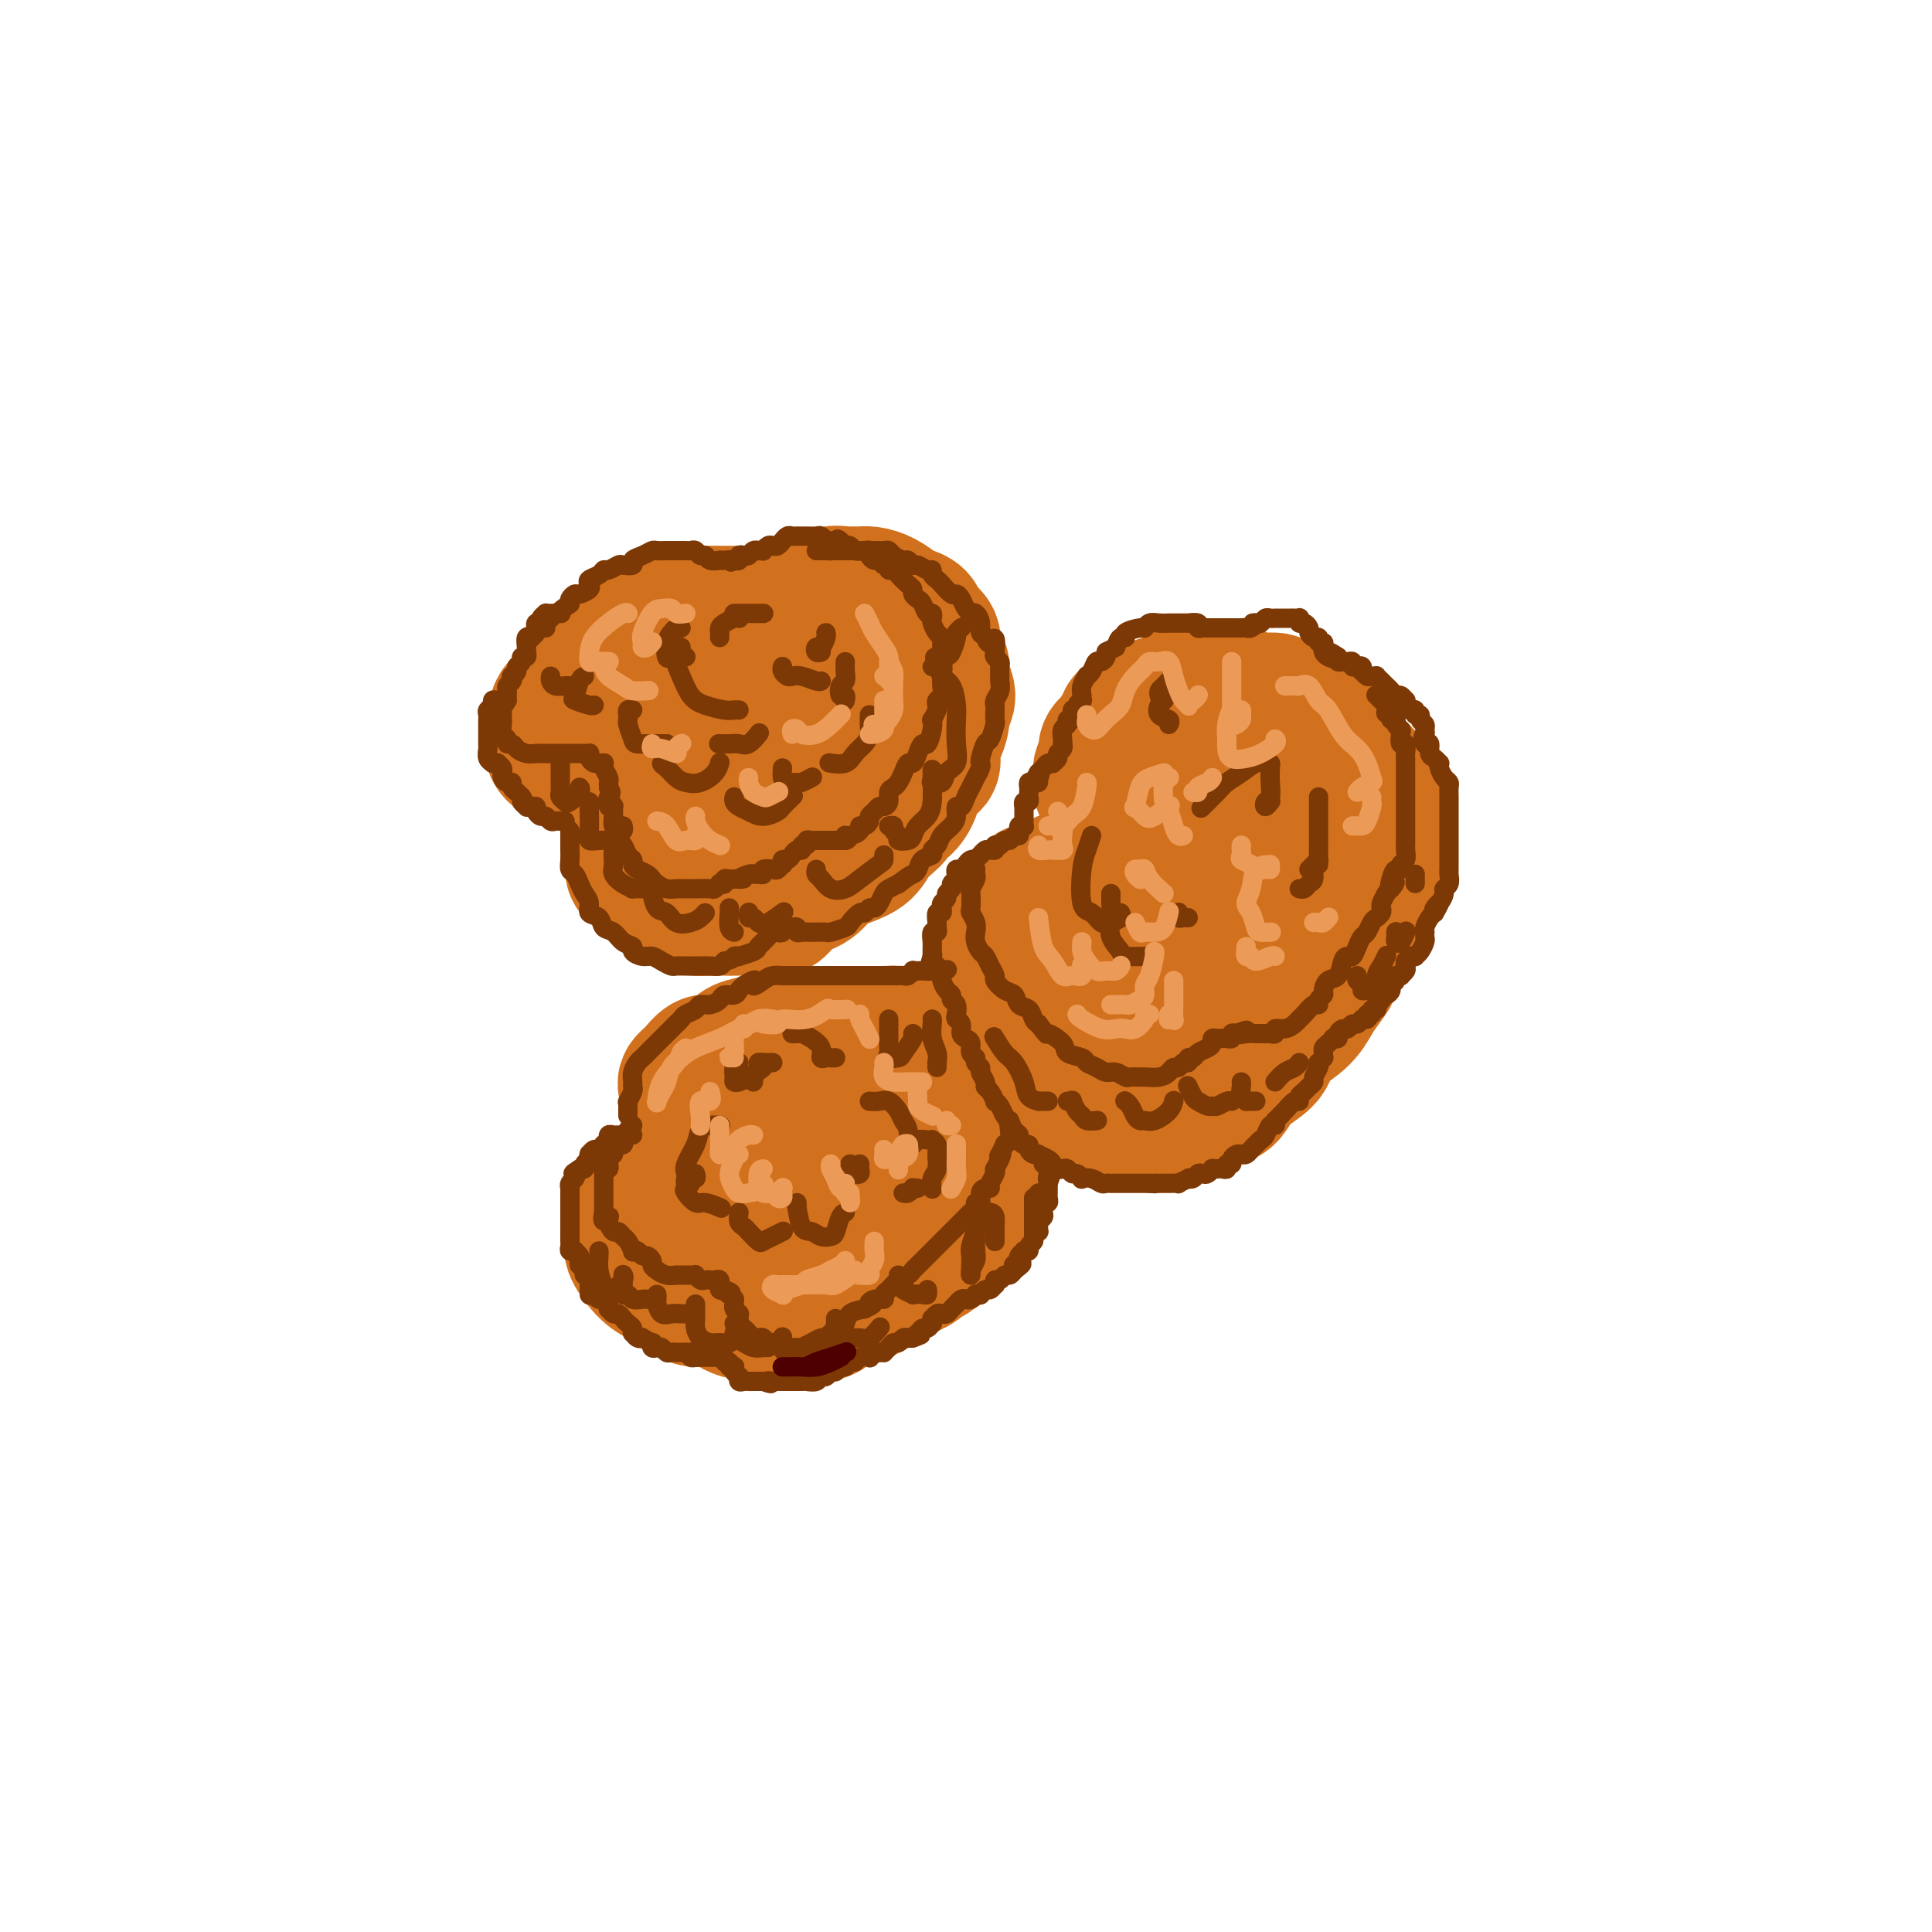 <svg viewBox='0 0 400 400' version='1.1' xmlns='http://www.w3.org/2000/svg' xmlns:xlink='http://www.w3.org/1999/xlink'><g fill='none' stroke='rgb(210,113,29)' stroke-width='28' stroke-linecap='round' stroke-linejoin='round'><path d='M157,127c-0.357,0.000 -0.713,0.000 -1,0c-0.287,-0.000 -0.504,-0.000 -1,0c-0.496,0.000 -1.272,0.001 -2,0c-0.728,-0.001 -1.410,-0.002 -2,0c-0.590,0.002 -1.088,0.007 -2,0c-0.912,-0.007 -2.238,-0.028 -3,0c-0.762,0.028 -0.960,0.104 -2,0c-1.040,-0.104 -2.921,-0.390 -4,0c-1.079,0.390 -1.354,1.454 -2,2c-0.646,0.546 -1.661,0.573 -3,1c-1.339,0.427 -3.002,1.254 -4,2c-0.998,0.746 -1.331,1.411 -2,2c-0.669,0.589 -1.674,1.102 -3,2c-1.326,0.898 -2.972,2.180 -4,3c-1.028,0.820 -1.437,1.178 -2,2c-0.563,0.822 -1.279,2.107 -2,3c-0.721,0.893 -1.448,1.394 -2,2c-0.552,0.606 -0.931,1.318 -1,2c-0.069,0.682 0.171,1.334 0,2c-0.171,0.666 -0.753,1.345 -1,2c-0.247,0.655 -0.161,1.286 0,2c0.161,0.714 0.395,1.512 1,2c0.605,0.488 1.579,0.666 2,1c0.421,0.334 0.287,0.824 1,1c0.713,0.176 2.274,0.037 3,0c0.726,-0.037 0.619,0.029 1,0c0.381,-0.029 1.252,-0.151 2,0c0.748,0.151 1.374,0.576 2,1'/><path d='M126,159c2.407,1.014 2.424,1.048 3,1c0.576,-0.048 1.709,-0.177 2,0c0.291,0.177 -0.262,0.661 0,1c0.262,0.339 1.339,0.531 2,1c0.661,0.469 0.906,1.213 1,2c0.094,0.787 0.036,1.618 0,2c-0.036,0.382 -0.052,0.316 0,1c0.052,0.684 0.172,2.118 0,3c-0.172,0.882 -0.635,1.210 -1,2c-0.365,0.790 -0.633,2.040 -1,3c-0.367,0.960 -0.833,1.628 -1,2c-0.167,0.372 -0.033,0.448 0,1c0.033,0.552 -0.034,1.580 0,2c0.034,0.420 0.168,0.231 1,1c0.832,0.769 2.361,2.497 3,3c0.639,0.503 0.386,-0.219 1,0c0.614,0.219 2.093,1.379 3,2c0.907,0.621 1.241,0.702 2,1c0.759,0.298 1.943,0.811 3,1c1.057,0.189 1.987,0.053 3,0c1.013,-0.053 2.107,-0.024 3,0c0.893,0.024 1.583,0.044 3,0c1.417,-0.044 3.561,-0.151 5,0c1.439,0.151 2.173,0.560 3,0c0.827,-0.560 1.748,-2.088 3,-3c1.252,-0.912 2.835,-1.207 4,-2c1.165,-0.793 1.912,-2.086 3,-3c1.088,-0.914 2.519,-1.451 4,-2c1.481,-0.549 3.014,-1.109 4,-2c0.986,-0.891 1.425,-2.112 2,-3c0.575,-0.888 1.288,-1.444 2,-2'/><path d='M183,171c3.593,-2.950 1.574,-1.825 1,-2c-0.574,-0.175 0.297,-1.651 1,-2c0.703,-0.349 1.240,0.430 2,0c0.760,-0.430 1.745,-2.069 2,-3c0.255,-0.931 -0.220,-1.156 0,-2c0.220,-0.844 1.133,-2.308 2,-3c0.867,-0.692 1.686,-0.612 2,-1c0.314,-0.388 0.122,-1.245 0,-2c-0.122,-0.755 -0.173,-1.410 0,-2c0.173,-0.590 0.569,-1.116 1,-2c0.431,-0.884 0.896,-2.127 1,-3c0.104,-0.873 -0.153,-1.375 0,-2c0.153,-0.625 0.718,-1.372 1,-2c0.282,-0.628 0.282,-1.137 0,-2c-0.282,-0.863 -0.847,-2.079 -1,-3c-0.153,-0.921 0.104,-1.545 0,-2c-0.104,-0.455 -0.571,-0.741 -1,-1c-0.429,-0.259 -0.821,-0.493 -1,-1c-0.179,-0.507 -0.145,-1.288 0,-2c0.145,-0.712 0.402,-1.356 0,-2c-0.402,-0.644 -1.461,-1.289 -2,-2c-0.539,-0.711 -0.557,-1.487 -1,-2c-0.443,-0.513 -1.312,-0.764 -2,-1c-0.688,-0.236 -1.197,-0.456 -2,-1c-0.803,-0.544 -1.901,-1.413 -3,-2c-1.099,-0.587 -2.199,-0.891 -3,-1c-0.801,-0.109 -1.303,-0.024 -2,0c-0.697,0.024 -1.589,-0.014 -2,0c-0.411,0.014 -0.341,0.081 -1,0c-0.659,-0.081 -2.045,-0.309 -3,0c-0.955,0.309 -1.477,1.154 -2,2'/><path d='M170,125c-2.153,0.467 -2.534,0.636 -3,1c-0.466,0.364 -1.017,0.924 -2,1c-0.983,0.076 -2.400,-0.331 -3,0c-0.600,0.331 -0.384,1.400 -1,2c-0.616,0.600 -2.064,0.730 -3,1c-0.936,0.270 -1.361,0.678 -2,1c-0.639,0.322 -1.492,0.557 -2,1c-0.508,0.443 -0.672,1.094 -1,2c-0.328,0.906 -0.820,2.067 -1,3c-0.180,0.933 -0.048,1.639 0,3c0.048,1.361 0.012,3.377 0,5c-0.012,1.623 -0.001,2.854 0,4c0.001,1.146 -0.009,2.206 0,3c0.009,0.794 0.036,1.322 0,2c-0.036,0.678 -0.137,1.506 0,2c0.137,0.494 0.511,0.656 1,1c0.489,0.344 1.094,0.872 2,1c0.906,0.128 2.113,-0.143 3,0c0.887,0.143 1.454,0.701 2,0c0.546,-0.701 1.072,-2.661 2,-4c0.928,-1.339 2.259,-2.058 3,-3c0.741,-0.942 0.891,-2.108 1,-3c0.109,-0.892 0.177,-1.511 0,-2c-0.177,-0.489 -0.598,-0.848 -1,-1c-0.402,-0.152 -0.784,-0.098 -2,0c-1.216,0.098 -3.264,0.239 -5,1c-1.736,0.761 -3.158,2.143 -4,4c-0.842,1.857 -1.102,4.188 -2,6c-0.898,1.812 -2.434,3.103 -3,4c-0.566,0.897 -0.162,1.399 0,2c0.162,0.601 0.081,1.300 0,2'/><path d='M149,164c-0.994,3.216 1.019,2.255 2,2c0.981,-0.255 0.928,0.195 2,0c1.072,-0.195 3.270,-1.036 5,-2c1.730,-0.964 2.994,-2.051 4,-3c1.006,-0.949 1.754,-1.759 2,-3c0.246,-1.241 -0.009,-2.913 0,-4c0.009,-1.087 0.283,-1.587 0,-2c-0.283,-0.413 -1.123,-0.737 -2,-1c-0.877,-0.263 -1.791,-0.464 -3,0c-1.209,0.464 -2.712,1.591 -4,3c-1.288,1.409 -2.360,3.098 -3,4c-0.640,0.902 -0.846,1.016 -1,2c-0.154,0.984 -0.255,2.838 0,4c0.255,1.162 0.865,1.631 1,2c0.135,0.369 -0.205,0.637 1,1c1.205,0.363 3.955,0.822 6,0c2.045,-0.822 3.386,-2.923 5,-4c1.614,-1.077 3.500,-1.128 5,-2c1.500,-0.872 2.615,-2.563 3,-4c0.385,-1.437 0.041,-2.621 0,-4c-0.041,-1.379 0.219,-2.955 0,-4c-0.219,-1.045 -0.919,-1.559 -2,-2c-1.081,-0.441 -2.542,-0.808 -4,-1c-1.458,-0.192 -2.912,-0.209 -4,0c-1.088,0.209 -1.808,0.644 -3,1c-1.192,0.356 -2.856,0.631 -4,1c-1.144,0.369 -1.770,0.830 -2,1c-0.230,0.170 -0.066,0.049 0,0c0.066,-0.049 0.033,-0.024 0,0'/><path d='M153,149c-2.527,-0.168 -0.346,-1.589 1,-2c1.346,-0.411 1.855,0.187 2,0c0.145,-0.187 -0.076,-1.161 0,-2c0.076,-0.839 0.449,-1.543 0,-2c-0.449,-0.457 -1.722,-0.665 -3,-1c-1.278,-0.335 -2.563,-0.795 -4,-1c-1.437,-0.205 -3.026,-0.153 -4,0c-0.974,0.153 -1.333,0.409 -2,1c-0.667,0.591 -1.642,1.517 -2,2c-0.358,0.483 -0.098,0.522 0,1c0.098,0.478 0.036,1.393 1,2c0.964,0.607 2.955,0.906 5,1c2.045,0.094 4.146,-0.016 6,0c1.854,0.016 3.463,0.159 5,0c1.537,-0.159 3.002,-0.619 4,-1c0.998,-0.381 1.529,-0.684 2,-1c0.471,-0.316 0.882,-0.645 1,-1c0.118,-0.355 -0.058,-0.736 0,-1c0.058,-0.264 0.351,-0.410 0,-1c-0.351,-0.590 -1.345,-1.622 -2,-2c-0.655,-0.378 -0.970,-0.101 -1,0c-0.030,0.101 0.227,0.027 1,0c0.773,-0.027 2.063,-0.007 3,0c0.937,0.007 1.522,0.002 2,0c0.478,-0.002 0.851,-0.001 1,0c0.149,0.001 0.075,0.000 0,0'/><path d='M235,176c-0.373,0.333 -0.746,0.667 -1,1c-0.254,0.333 -0.390,0.667 -1,1c-0.610,0.333 -1.696,0.667 -3,1c-1.304,0.333 -2.828,0.667 -4,1c-1.172,0.333 -1.991,0.666 -3,1c-1.009,0.334 -2.207,0.671 -3,1c-0.793,0.329 -1.181,0.651 -2,1c-0.819,0.349 -2.067,0.726 -3,1c-0.933,0.274 -1.549,0.445 -2,1c-0.451,0.555 -0.738,1.495 -1,2c-0.262,0.505 -0.501,0.577 -1,1c-0.499,0.423 -1.258,1.198 -2,2c-0.742,0.802 -1.467,1.632 -2,3c-0.533,1.368 -0.874,3.273 -1,4c-0.126,0.727 -0.038,0.276 0,1c0.038,0.724 0.027,2.625 0,4c-0.027,1.375 -0.069,2.225 0,3c0.069,0.775 0.248,1.476 1,2c0.752,0.524 2.077,0.873 3,1c0.923,0.127 1.445,0.034 2,0c0.555,-0.034 1.142,-0.009 2,0c0.858,0.009 1.987,0.002 3,0c1.013,-0.002 1.910,-0.001 3,0c1.090,0.001 2.372,0.000 3,0c0.628,-0.000 0.601,-0.000 1,0c0.399,0.000 1.223,0.000 2,0c0.777,-0.000 1.508,-0.000 2,0c0.492,0.000 0.746,0.000 1,0'/><path d='M229,208c3.113,-0.078 1.395,-0.274 1,0c-0.395,0.274 0.533,1.018 1,2c0.467,0.982 0.471,2.202 0,3c-0.471,0.798 -1.419,1.172 -2,2c-0.581,0.828 -0.796,2.108 -1,3c-0.204,0.892 -0.396,1.396 -1,2c-0.604,0.604 -1.620,1.309 -2,2c-0.380,0.691 -0.125,1.369 0,2c0.125,0.631 0.119,1.215 0,2c-0.119,0.785 -0.352,1.769 0,2c0.352,0.231 1.289,-0.292 2,0c0.711,0.292 1.195,1.399 2,2c0.805,0.601 1.932,0.696 3,1c1.068,0.304 2.077,0.816 3,1c0.923,0.184 1.759,0.038 3,0c1.241,-0.038 2.885,0.030 4,0c1.115,-0.030 1.700,-0.160 3,-1c1.300,-0.840 3.314,-2.391 5,-3c1.686,-0.609 3.042,-0.276 4,-1c0.958,-0.724 1.517,-2.504 3,-4c1.483,-1.496 3.892,-2.707 5,-4c1.108,-1.293 0.917,-2.667 2,-4c1.083,-1.333 3.441,-2.624 5,-4c1.559,-1.376 2.318,-2.835 3,-4c0.682,-1.165 1.286,-2.034 2,-3c0.714,-0.966 1.539,-2.029 2,-3c0.461,-0.971 0.560,-1.848 1,-3c0.440,-1.152 1.221,-2.577 2,-4c0.779,-1.423 1.556,-2.845 2,-4c0.444,-1.155 0.555,-2.044 1,-3c0.445,-0.956 1.222,-1.978 2,-3'/><path d='M284,184c2.543,-5.000 1.400,-4.001 1,-4c-0.400,0.001 -0.058,-0.995 0,-2c0.058,-1.005 -0.169,-2.019 0,-3c0.169,-0.981 0.733,-1.929 1,-3c0.267,-1.071 0.238,-2.264 0,-3c-0.238,-0.736 -0.684,-1.016 -1,-2c-0.316,-0.984 -0.503,-2.672 -1,-4c-0.497,-1.328 -1.306,-2.295 -2,-3c-0.694,-0.705 -1.274,-1.147 -2,-2c-0.726,-0.853 -1.599,-2.116 -2,-3c-0.401,-0.884 -0.329,-1.388 -1,-2c-0.671,-0.612 -2.085,-1.331 -3,-2c-0.915,-0.669 -1.329,-1.289 -2,-2c-0.671,-0.711 -1.597,-1.514 -3,-2c-1.403,-0.486 -3.282,-0.656 -4,-1c-0.718,-0.344 -0.276,-0.863 -1,-1c-0.724,-0.137 -2.616,0.107 -4,0c-1.384,-0.107 -2.261,-0.564 -3,-1c-0.739,-0.436 -1.338,-0.850 -2,-1c-0.662,-0.150 -1.385,-0.037 -2,0c-0.615,0.037 -1.122,-0.001 -2,0c-0.878,0.001 -2.125,0.041 -3,0c-0.875,-0.041 -1.376,-0.164 -2,0c-0.624,0.164 -1.371,0.616 -2,1c-0.629,0.384 -1.142,0.699 -2,1c-0.858,0.301 -2.062,0.587 -3,1c-0.938,0.413 -1.610,0.953 -2,1c-0.390,0.047 -0.496,-0.400 -1,0c-0.504,0.400 -1.405,1.646 -2,2c-0.595,0.354 -0.884,-0.185 -1,0c-0.116,0.185 -0.058,1.092 0,2'/><path d='M233,151c-2.729,1.638 -2.051,1.734 -2,2c0.051,0.266 -0.526,0.701 -1,1c-0.474,0.299 -0.845,0.460 -1,1c-0.155,0.540 -0.094,1.458 0,2c0.094,0.542 0.220,0.709 0,1c-0.220,0.291 -0.786,0.707 -1,1c-0.214,0.293 -0.074,0.464 0,1c0.074,0.536 0.084,1.439 0,2c-0.084,0.561 -0.260,0.781 0,1c0.260,0.219 0.956,0.439 1,1c0.044,0.561 -0.565,1.465 0,2c0.565,0.535 2.306,0.703 3,1c0.694,0.297 0.343,0.723 1,1c0.657,0.277 2.322,0.405 3,1c0.678,0.595 0.368,1.656 1,2c0.632,0.344 2.207,-0.029 3,0c0.793,0.029 0.805,0.459 1,1c0.195,0.541 0.574,1.194 1,2c0.426,0.806 0.898,1.767 1,2c0.102,0.233 -0.168,-0.261 0,0c0.168,0.261 0.773,1.277 1,2c0.227,0.723 0.075,1.154 0,2c-0.075,0.846 -0.072,2.108 0,3c0.072,0.892 0.215,1.414 0,2c-0.215,0.586 -0.787,1.237 -1,2c-0.213,0.763 -0.065,1.637 0,2c0.065,0.363 0.048,0.213 0,1c-0.048,0.787 -0.126,2.510 0,3c0.126,0.490 0.457,-0.253 1,0c0.543,0.253 1.298,1.501 2,2c0.702,0.499 1.351,0.250 2,0'/><path d='M248,195c1.306,0.695 2.072,1.432 3,1c0.928,-0.432 2.017,-2.034 3,-3c0.983,-0.966 1.858,-1.295 3,-2c1.142,-0.705 2.551,-1.785 3,-3c0.449,-1.215 -0.062,-2.565 0,-4c0.062,-1.435 0.697,-2.956 1,-4c0.303,-1.044 0.274,-1.611 0,-2c-0.274,-0.389 -0.795,-0.600 -1,-1c-0.205,-0.400 -0.096,-0.990 -1,-1c-0.904,-0.010 -2.820,0.558 -4,1c-1.180,0.442 -1.623,0.756 -3,2c-1.377,1.244 -3.687,3.417 -5,5c-1.313,1.583 -1.630,2.575 -2,4c-0.370,1.425 -0.794,3.281 -1,5c-0.206,1.719 -0.193,3.299 0,4c0.193,0.701 0.568,0.522 1,1c0.432,0.478 0.921,1.611 2,2c1.079,0.389 2.748,0.033 4,0c1.252,-0.033 2.086,0.257 3,0c0.914,-0.257 1.909,-1.059 3,-2c1.091,-0.941 2.280,-2.019 3,-3c0.720,-0.981 0.972,-1.864 1,-3c0.028,-1.136 -0.166,-2.526 0,-3c0.166,-0.474 0.693,-0.032 0,0c-0.693,0.032 -2.605,-0.346 -4,0c-1.395,0.346 -2.272,1.415 -4,3c-1.728,1.585 -4.305,3.684 -6,5c-1.695,1.316 -2.506,1.848 -3,3c-0.494,1.152 -0.672,2.926 -1,4c-0.328,1.074 -0.808,1.450 -1,2c-0.192,0.550 -0.096,1.275 0,2'/><path d='M242,208c0.089,1.475 1.311,1.162 2,1c0.689,-0.162 0.844,-0.174 2,0c1.156,0.174 3.312,0.533 5,0c1.688,-0.533 2.908,-1.958 4,-3c1.092,-1.042 2.058,-1.700 3,-3c0.942,-1.300 1.861,-3.242 3,-5c1.139,-1.758 2.498,-3.331 3,-5c0.502,-1.669 0.147,-3.433 0,-5c-0.147,-1.567 -0.086,-2.936 0,-4c0.086,-1.064 0.195,-1.822 0,-3c-0.195,-1.178 -0.696,-2.774 -1,-4c-0.304,-1.226 -0.410,-2.082 -1,-3c-0.590,-0.918 -1.664,-1.899 -2,-3c-0.336,-1.101 0.065,-2.322 0,-3c-0.065,-0.678 -0.596,-0.812 -1,-1c-0.404,-0.188 -0.683,-0.429 -1,-1c-0.317,-0.571 -0.673,-1.474 -1,-2c-0.327,-0.526 -0.624,-0.677 -1,-1c-0.376,-0.323 -0.832,-0.819 -1,-1c-0.168,-0.181 -0.048,-0.049 0,0c0.048,0.049 0.023,0.013 0,0c-0.023,-0.013 -0.045,-0.003 0,0c0.045,0.003 0.156,0.001 0,0c-0.156,-0.001 -0.581,-0.000 -1,0c-0.419,0.000 -0.834,0.000 -1,0c-0.166,-0.000 -0.083,-0.000 0,0'/><path d='M171,216c0.176,-0.423 0.352,-0.845 0,-1c-0.352,-0.155 -1.233,-0.042 -2,0c-0.767,0.042 -1.419,0.015 -2,0c-0.581,-0.015 -1.090,-0.016 -2,0c-0.910,0.016 -2.221,0.049 -3,0c-0.779,-0.049 -1.028,-0.181 -2,0c-0.972,0.181 -2.669,0.674 -4,1c-1.331,0.326 -2.297,0.487 -3,1c-0.703,0.513 -1.144,1.380 -2,2c-0.856,0.620 -2.128,0.992 -3,1c-0.872,0.008 -1.344,-0.350 -2,0c-0.656,0.350 -1.495,1.407 -2,2c-0.505,0.593 -0.677,0.722 -1,1c-0.323,0.278 -0.799,0.704 -1,1c-0.201,0.296 -0.129,0.463 0,1c0.129,0.537 0.316,1.444 1,2c0.684,0.556 1.867,0.761 3,1c1.133,0.239 2.216,0.511 3,1c0.784,0.489 1.268,1.196 2,2c0.732,0.804 1.713,1.707 2,2c0.287,0.293 -0.122,-0.024 0,0c0.122,0.024 0.773,0.388 1,1c0.227,0.612 0.031,1.474 0,2c-0.031,0.526 0.102,0.718 0,1c-0.102,0.282 -0.440,0.654 -1,1c-0.560,0.346 -1.344,0.667 -2,1c-0.656,0.333 -1.186,0.677 -2,1c-0.814,0.323 -1.911,0.625 -3,1c-1.089,0.375 -2.168,0.821 -3,1c-0.832,0.179 -1.416,0.089 -2,0'/><path d='M141,242c-2.313,1.289 -1.594,1.512 -2,2c-0.406,0.488 -1.937,1.240 -3,2c-1.063,0.760 -1.657,1.527 -2,2c-0.343,0.473 -0.434,0.653 -1,1c-0.566,0.347 -1.607,0.863 -2,2c-0.393,1.137 -0.138,2.895 0,4c0.138,1.105 0.161,1.555 0,2c-0.161,0.445 -0.504,0.884 0,2c0.504,1.116 1.856,2.910 3,4c1.144,1.090 2.080,1.475 3,2c0.920,0.525 1.823,1.188 3,2c1.177,0.812 2.627,1.773 4,2c1.373,0.227 2.670,-0.279 4,0c1.330,0.279 2.693,1.343 4,2c1.307,0.657 2.556,0.909 4,1c1.444,0.091 3.082,0.023 4,0c0.918,-0.023 1.117,0.000 2,0c0.883,-0.000 2.449,-0.024 4,0c1.551,0.024 3.087,0.094 4,0c0.913,-0.094 1.202,-0.353 2,-1c0.798,-0.647 2.104,-1.683 3,-2c0.896,-0.317 1.381,0.084 2,0c0.619,-0.084 1.373,-0.652 2,-1c0.627,-0.348 1.128,-0.474 2,-1c0.872,-0.526 2.116,-1.450 3,-2c0.884,-0.550 1.407,-0.725 2,-1c0.593,-0.275 1.256,-0.651 2,-1c0.744,-0.349 1.571,-0.671 2,-1c0.429,-0.329 0.462,-0.666 1,-1c0.538,-0.334 1.582,-0.667 2,-1c0.418,-0.333 0.209,-0.667 0,-1'/><path d='M193,259c3.689,-1.976 1.412,-0.416 1,0c-0.412,0.416 1.042,-0.312 2,-1c0.958,-0.688 1.419,-1.334 2,-2c0.581,-0.666 1.280,-1.350 2,-2c0.720,-0.650 1.460,-1.266 2,-2c0.540,-0.734 0.881,-1.586 1,-2c0.119,-0.414 0.018,-0.390 0,-1c-0.018,-0.610 0.048,-1.855 0,-3c-0.048,-1.145 -0.209,-2.190 0,-3c0.209,-0.810 0.787,-1.386 1,-2c0.213,-0.614 0.061,-1.267 0,-2c-0.061,-0.733 -0.030,-1.547 0,-2c0.030,-0.453 0.061,-0.545 0,-1c-0.061,-0.455 -0.213,-1.271 0,-2c0.213,-0.729 0.790,-1.369 1,-2c0.210,-0.631 0.055,-1.252 0,-2c-0.055,-0.748 -0.008,-1.622 0,-2c0.008,-0.378 -0.024,-0.259 0,-1c0.024,-0.741 0.103,-2.341 0,-3c-0.103,-0.659 -0.387,-0.378 -1,-1c-0.613,-0.622 -1.555,-2.146 -2,-3c-0.445,-0.854 -0.393,-1.037 -1,-1c-0.607,0.037 -1.872,0.293 -3,0c-1.128,-0.293 -2.119,-1.136 -3,-2c-0.881,-0.864 -1.653,-1.748 -2,-2c-0.347,-0.252 -0.268,0.128 -1,0c-0.732,-0.128 -2.276,-0.764 -3,-1c-0.724,-0.236 -0.627,-0.074 -1,0c-0.373,0.074 -1.216,0.058 -2,0c-0.784,-0.058 -1.510,-0.160 -2,0c-0.490,0.160 -0.745,0.580 -1,1'/><path d='M183,215c-1.649,0.071 -0.770,0.249 -1,1c-0.230,0.751 -1.567,2.076 -2,3c-0.433,0.924 0.039,1.447 0,2c-0.039,0.553 -0.589,1.134 -1,2c-0.411,0.866 -0.683,2.015 -1,3c-0.317,0.985 -0.679,1.805 -1,2c-0.321,0.195 -0.602,-0.235 -1,0c-0.398,0.235 -0.914,1.137 -1,2c-0.086,0.863 0.257,1.688 0,2c-0.257,0.312 -1.114,0.110 -2,1c-0.886,0.890 -1.803,2.872 -3,4c-1.197,1.128 -2.676,1.403 -4,2c-1.324,0.597 -2.495,1.516 -3,2c-0.505,0.484 -0.345,0.533 -1,1c-0.655,0.467 -2.127,1.350 -3,2c-0.873,0.650 -1.148,1.066 -2,2c-0.852,0.934 -2.280,2.387 -3,3c-0.720,0.613 -0.730,0.388 -1,1c-0.270,0.612 -0.800,2.062 -1,3c-0.200,0.938 -0.070,1.363 0,2c0.070,0.637 0.079,1.486 0,2c-0.079,0.514 -0.244,0.693 0,1c0.244,0.307 0.899,0.740 2,1c1.101,0.260 2.648,0.346 4,0c1.352,-0.346 2.510,-1.123 4,-2c1.490,-0.877 3.313,-1.855 5,-3c1.687,-1.145 3.239,-2.456 4,-3c0.761,-0.544 0.730,-0.321 1,-1c0.270,-0.679 0.842,-2.260 1,-3c0.158,-0.740 -0.098,-0.640 0,-1c0.098,-0.360 0.549,-1.180 1,-2'/><path d='M174,244c0.426,-1.261 -0.010,-0.912 0,-1c0.010,-0.088 0.468,-0.612 1,-1c0.532,-0.388 1.140,-0.640 2,-1c0.860,-0.360 1.971,-0.827 3,-1c1.029,-0.173 1.976,-0.050 3,0c1.024,0.050 2.124,0.029 3,0c0.876,-0.029 1.526,-0.066 2,0c0.474,0.066 0.772,0.236 1,0c0.228,-0.236 0.387,-0.879 1,-1c0.613,-0.121 1.682,0.281 2,0c0.318,-0.281 -0.114,-1.245 0,-2c0.114,-0.755 0.774,-1.302 1,-2c0.226,-0.698 0.019,-1.546 0,-2c-0.019,-0.454 0.148,-0.514 0,-1c-0.148,-0.486 -0.613,-1.398 -1,-2c-0.387,-0.602 -0.696,-0.893 -1,-1c-0.304,-0.107 -0.604,-0.029 -1,0c-0.396,0.029 -0.890,0.008 -1,0c-0.110,-0.008 0.163,-0.002 0,0c-0.163,0.002 -0.761,0.001 -1,0c-0.239,-0.001 -0.120,-0.000 0,0'/></g>
<g fill='none' stroke='rgb(124,56,5)' stroke-width='4' stroke-linecap='round' stroke-linejoin='round'><path d='M131,235c-0.334,-0.001 -0.668,-0.001 -1,0c-0.332,0.001 -0.663,0.004 -1,0c-0.337,-0.004 -0.679,-0.016 -1,0c-0.321,0.016 -0.621,0.061 -1,0c-0.379,-0.061 -0.838,-0.226 -1,0c-0.162,0.226 -0.029,0.844 0,1c0.029,0.156 -0.048,-0.150 0,0c0.048,0.150 0.220,0.757 0,1c-0.220,0.243 -0.833,0.121 -1,0c-0.167,-0.121 0.113,-0.243 0,0c-0.113,0.243 -0.619,0.849 -1,1c-0.381,0.151 -0.637,-0.153 -1,0c-0.363,0.153 -0.833,0.762 -1,1c-0.167,0.238 -0.030,0.106 0,0c0.030,-0.106 -0.048,-0.186 0,0c0.048,0.186 0.223,0.638 0,1c-0.223,0.362 -0.843,0.633 -1,1c-0.157,0.367 0.150,0.830 0,1c-0.150,0.170 -0.757,0.049 -1,0c-0.243,-0.049 -0.121,-0.024 0,0'/><path d='M120,242c-1.944,1.260 -1.306,0.911 -1,1c0.306,0.089 0.278,0.615 0,1c-0.278,0.385 -0.807,0.628 -1,1c-0.193,0.372 -0.052,0.874 0,1c0.052,0.126 0.014,-0.125 0,0c-0.014,0.125 -0.004,0.626 0,1c0.004,0.374 0.001,0.620 0,1c-0.001,0.380 -0.000,0.893 0,1c0.000,0.107 0.000,-0.193 0,0c-0.000,0.193 -0.000,0.878 0,1c0.000,0.122 -0.000,-0.318 0,0c0.000,0.318 0.000,1.395 0,2c-0.000,0.605 -0.000,0.740 0,1c0.000,0.260 0.000,0.647 0,1c-0.000,0.353 -0.001,0.673 0,1c0.001,0.327 0.004,0.662 0,1c-0.004,0.338 -0.016,0.678 0,1c0.016,0.322 0.061,0.625 0,1c-0.061,0.375 -0.226,0.821 0,1c0.226,0.179 0.844,0.089 1,0c0.156,-0.089 -0.150,-0.179 0,0c0.150,0.179 0.757,0.626 1,1c0.243,0.374 0.121,0.674 0,1c-0.121,0.326 -0.243,0.679 0,1c0.243,0.321 0.850,0.611 1,1c0.150,0.389 -0.156,0.878 0,1c0.156,0.122 0.774,-0.122 1,0c0.226,0.122 0.061,0.610 0,1c-0.061,0.390 -0.017,0.683 0,1c0.017,0.317 0.009,0.659 0,1'/><path d='M122,267c0.555,1.614 -0.059,1.150 0,1c0.059,-0.150 0.790,0.015 1,0c0.210,-0.015 -0.101,-0.210 0,0c0.101,0.210 0.615,0.826 1,1c0.385,0.174 0.642,-0.093 1,0c0.358,0.093 0.817,0.546 1,1c0.183,0.454 0.091,0.909 0,1c-0.091,0.091 -0.179,-0.183 0,0c0.179,0.183 0.626,0.822 1,1c0.374,0.178 0.675,-0.106 1,0c0.325,0.106 0.675,0.602 1,1c0.325,0.398 0.626,0.699 1,1c0.374,0.301 0.823,0.603 1,1c0.177,0.397 0.084,0.890 0,1c-0.084,0.110 -0.159,-0.163 0,0c0.159,0.163 0.550,0.761 1,1c0.450,0.239 0.957,0.120 1,0c0.043,-0.120 -0.378,-0.242 0,0c0.378,0.242 1.554,0.849 2,1c0.446,0.151 0.161,-0.152 0,0c-0.161,0.152 -0.198,0.759 0,1c0.198,0.241 0.631,0.117 1,0c0.369,-0.117 0.672,-0.228 1,0c0.328,0.228 0.679,0.793 1,1c0.321,0.207 0.612,0.055 1,0c0.388,-0.055 0.875,-0.015 1,0c0.125,0.015 -0.111,0.004 0,0c0.111,-0.004 0.568,-0.001 1,0c0.432,0.001 0.838,0.000 1,0c0.162,-0.000 0.081,-0.000 0,0'/><path d='M142,280c1.327,0.094 1.143,-0.171 1,0c-0.143,0.171 -0.246,0.778 0,1c0.246,0.222 0.839,0.060 1,0c0.161,-0.060 -0.112,-0.016 0,0c0.112,0.016 0.608,0.004 1,0c0.392,-0.004 0.678,-0.001 1,0c0.322,0.001 0.679,-0.001 1,0c0.321,0.001 0.607,0.004 1,0c0.393,-0.004 0.894,-0.016 1,0c0.106,0.016 -0.183,0.061 0,0c0.183,-0.061 0.837,-0.226 1,0c0.163,0.226 -0.166,0.845 0,1c0.166,0.155 0.828,-0.152 1,0c0.172,0.152 -0.146,0.763 0,1c0.146,0.237 0.757,0.101 1,0c0.243,-0.101 0.117,-0.167 0,0c-0.117,0.167 -0.224,0.567 0,1c0.224,0.433 0.781,0.901 1,1c0.219,0.099 0.101,-0.170 0,0c-0.101,0.170 -0.186,0.777 0,1c0.186,0.223 0.641,0.060 1,0c0.359,-0.060 0.621,-0.016 1,0c0.379,0.016 0.875,0.004 1,0c0.125,-0.004 -0.120,-0.001 0,0c0.120,0.001 0.606,0.000 1,0c0.394,-0.000 0.697,-0.000 1,0'/><path d='M158,286c2.652,0.928 1.283,0.249 1,0c-0.283,-0.249 0.519,-0.067 1,0c0.481,0.067 0.639,0.018 1,0c0.361,-0.018 0.923,-0.005 1,0c0.077,0.005 -0.331,0.001 0,0c0.331,-0.001 1.402,0.001 2,0c0.598,-0.001 0.724,-0.004 1,0c0.276,0.004 0.704,0.016 1,0c0.296,-0.016 0.461,-0.061 1,0c0.539,0.061 1.454,0.228 2,0c0.546,-0.228 0.724,-0.850 1,-1c0.276,-0.150 0.651,0.171 1,0c0.349,-0.171 0.671,-0.834 1,-1c0.329,-0.166 0.666,0.167 1,0c0.334,-0.167 0.666,-0.833 1,-1c0.334,-0.167 0.672,0.165 1,0c0.328,-0.165 0.647,-0.828 1,-1c0.353,-0.172 0.739,0.146 1,0c0.261,-0.146 0.398,-0.757 1,-1c0.602,-0.243 1.668,-0.118 2,0c0.332,0.118 -0.069,0.228 0,0c0.069,-0.228 0.610,-0.796 1,-1c0.390,-0.204 0.629,-0.045 1,0c0.371,0.045 0.873,-0.026 1,0c0.127,0.026 -0.121,0.147 0,0c0.121,-0.147 0.610,-0.561 1,-1c0.390,-0.439 0.682,-0.902 1,-1c0.318,-0.098 0.663,0.170 1,0c0.337,-0.170 0.668,-0.776 1,-1c0.332,-0.224 0.666,-0.064 1,0c0.334,0.064 0.667,0.032 1,0'/><path d='M189,277c3.356,-1.349 0.745,-0.222 0,0c-0.745,0.222 0.375,-0.461 1,-1c0.625,-0.539 0.756,-0.933 1,-1c0.244,-0.067 0.600,0.193 1,0c0.400,-0.193 0.842,-0.840 1,-1c0.158,-0.160 0.031,0.167 0,0c-0.031,-0.167 0.033,-0.829 0,-1c-0.033,-0.171 -0.164,0.148 0,0c0.164,-0.148 0.622,-0.762 1,-1c0.378,-0.238 0.675,-0.101 1,0c0.325,0.101 0.679,0.167 1,0c0.321,-0.167 0.611,-0.567 1,-1c0.389,-0.433 0.877,-0.900 1,-1c0.123,-0.100 -0.121,0.165 0,0c0.121,-0.165 0.606,-0.762 1,-1c0.394,-0.238 0.698,-0.117 1,0c0.302,0.117 0.602,0.228 1,0c0.398,-0.228 0.894,-0.797 1,-1c0.106,-0.203 -0.179,-0.039 0,0c0.179,0.039 0.822,-0.046 1,0c0.178,0.046 -0.110,0.224 0,0c0.110,-0.224 0.617,-0.849 1,-1c0.383,-0.151 0.641,0.171 1,0c0.359,-0.171 0.817,-0.834 1,-1c0.183,-0.166 0.090,0.167 0,0c-0.090,-0.167 -0.179,-0.832 0,-1c0.179,-0.168 0.625,0.161 1,0c0.375,-0.161 0.678,-0.813 1,-1c0.322,-0.187 0.663,0.089 1,0c0.337,-0.089 0.668,-0.545 1,-1'/><path d='M210,263c3.189,-2.328 0.662,-1.149 0,-1c-0.662,0.149 0.539,-0.731 1,-1c0.461,-0.269 0.180,0.072 0,0c-0.180,-0.072 -0.260,-0.558 0,-1c0.260,-0.442 0.858,-0.839 1,-1c0.142,-0.161 -0.173,-0.084 0,0c0.173,0.084 0.835,0.176 1,0c0.165,-0.176 -0.166,-0.621 0,-1c0.166,-0.379 0.829,-0.693 1,-1c0.171,-0.307 -0.151,-0.607 0,-1c0.151,-0.393 0.776,-0.879 1,-1c0.224,-0.121 0.046,0.123 0,0c-0.046,-0.123 0.040,-0.611 0,-1c-0.040,-0.389 -0.207,-0.677 0,-1c0.207,-0.323 0.786,-0.679 1,-1c0.214,-0.321 0.061,-0.607 0,-1c-0.061,-0.393 -0.030,-0.893 0,-1c0.030,-0.107 0.061,0.179 0,0c-0.061,-0.179 -0.212,-0.822 0,-1c0.212,-0.178 0.789,0.111 1,0c0.211,-0.111 0.057,-0.621 0,-1c-0.057,-0.379 -0.015,-0.627 0,-1c0.015,-0.373 0.004,-0.870 0,-1c-0.004,-0.130 -0.001,0.106 0,0c0.001,-0.106 0.001,-0.553 0,-1'/><path d='M217,245c1.083,-2.968 0.290,-1.387 0,-1c-0.290,0.387 -0.078,-0.418 0,-1c0.078,-0.582 0.022,-0.941 0,-1c-0.022,-0.059 -0.010,0.180 0,0c0.010,-0.180 0.016,-0.780 0,-1c-0.016,-0.220 -0.056,-0.059 0,0c0.056,0.059 0.207,0.016 0,0c-0.207,-0.016 -0.774,-0.005 -1,0c-0.226,0.005 -0.113,0.002 0,0'/><path d='M194,200c-0.112,0.305 -0.223,0.610 0,1c0.223,0.390 0.782,0.864 1,1c0.218,0.136 0.096,-0.065 0,0c-0.096,0.065 -0.166,0.398 0,1c0.166,0.602 0.566,1.474 1,2c0.434,0.526 0.900,0.704 1,1c0.100,0.296 -0.165,0.708 0,1c0.165,0.292 0.762,0.463 1,1c0.238,0.537 0.119,1.439 0,2c-0.119,0.561 -0.238,0.779 0,1c0.238,0.221 0.833,0.444 1,1c0.167,0.556 -0.095,1.444 0,2c0.095,0.556 0.546,0.779 1,1c0.454,0.221 0.910,0.441 1,1c0.090,0.559 -0.187,1.458 0,2c0.187,0.542 0.839,0.726 1,1c0.161,0.274 -0.168,0.637 0,1c0.168,0.363 0.832,0.726 1,1c0.168,0.274 -0.161,0.459 0,1c0.161,0.541 0.813,1.437 1,2c0.187,0.563 -0.090,0.794 0,1c0.090,0.206 0.549,0.388 1,1c0.451,0.612 0.894,1.656 1,2c0.106,0.344 -0.126,-0.011 0,0c0.126,0.011 0.611,0.388 1,1c0.389,0.612 0.683,1.461 1,2c0.317,0.539 0.659,0.770 1,1'/><path d='M209,232c2.277,5.129 0.469,1.953 0,1c-0.469,-0.953 0.400,0.318 1,1c0.600,0.682 0.931,0.774 1,1c0.069,0.226 -0.122,0.586 0,1c0.122,0.414 0.559,0.882 1,1c0.441,0.118 0.887,-0.113 1,0c0.113,0.113 -0.107,0.569 0,1c0.107,0.431 0.539,0.836 1,1c0.461,0.164 0.950,0.086 1,0c0.050,-0.086 -0.337,-0.180 0,0c0.337,0.180 1.400,0.636 2,1c0.600,0.364 0.738,0.638 1,1c0.262,0.362 0.647,0.814 1,1c0.353,0.186 0.673,0.106 1,0c0.327,-0.106 0.660,-0.238 1,0c0.340,0.238 0.685,0.847 1,1c0.315,0.153 0.599,-0.152 1,0c0.401,0.152 0.919,0.759 1,1c0.081,0.241 -0.276,0.117 0,0c0.276,-0.117 1.186,-0.228 2,0c0.814,0.228 1.532,0.793 2,1c0.468,0.207 0.686,0.055 1,0c0.314,-0.055 0.723,-0.015 1,0c0.277,0.015 0.421,0.004 1,0c0.579,-0.004 1.594,-0.001 2,0c0.406,0.001 0.203,0.000 0,0c-0.203,-0.000 -0.405,-0.000 0,0c0.405,0.000 1.418,0.000 2,0c0.582,-0.000 0.734,-0.000 1,0c0.266,0.000 0.648,0.000 1,0c0.352,-0.000 0.676,-0.000 1,0'/><path d='M238,245c2.346,0.155 1.211,0.041 1,0c-0.211,-0.041 0.502,-0.010 1,0c0.498,0.010 0.782,-0.001 1,0c0.218,0.001 0.369,0.014 1,0c0.631,-0.014 1.741,-0.055 2,0c0.259,0.055 -0.334,0.207 0,0c0.334,-0.207 1.595,-0.774 2,-1c0.405,-0.226 -0.046,-0.112 0,0c0.046,0.112 0.591,0.222 1,0c0.409,-0.222 0.683,-0.778 1,-1c0.317,-0.222 0.676,-0.112 1,0c0.324,0.112 0.611,0.226 1,0c0.389,-0.226 0.879,-0.792 1,-1c0.121,-0.208 -0.126,-0.060 0,0c0.126,0.060 0.626,0.031 1,0c0.374,-0.031 0.621,-0.064 1,0c0.379,0.064 0.889,0.224 1,0c0.111,-0.224 -0.178,-0.831 0,-1c0.178,-0.169 0.821,0.099 1,0c0.179,-0.099 -0.107,-0.565 0,-1c0.107,-0.435 0.607,-0.839 1,-1c0.393,-0.161 0.679,-0.081 1,0c0.321,0.081 0.677,0.162 1,0c0.323,-0.162 0.611,-0.567 1,-1c0.389,-0.433 0.877,-0.894 1,-1c0.123,-0.106 -0.121,0.144 0,0c0.121,-0.144 0.607,-0.682 1,-1c0.393,-0.318 0.693,-0.415 1,-1c0.307,-0.585 0.621,-1.657 1,-2c0.379,-0.343 0.823,0.045 1,0c0.177,-0.045 0.089,-0.522 0,-1'/><path d='M264,232c1.895,-1.746 1.134,-1.112 1,-1c-0.134,0.112 0.359,-0.299 1,-1c0.641,-0.701 1.428,-1.693 2,-2c0.572,-0.307 0.928,0.072 1,0c0.072,-0.072 -0.139,-0.596 0,-1c0.139,-0.404 0.629,-0.689 1,-1c0.371,-0.311 0.621,-0.648 1,-1c0.379,-0.352 0.885,-0.720 1,-1c0.115,-0.280 -0.162,-0.471 0,-1c0.162,-0.529 0.761,-1.395 1,-2c0.239,-0.605 0.117,-0.950 0,-1c-0.117,-0.050 -0.228,0.194 0,0c0.228,-0.194 0.796,-0.825 1,-1c0.204,-0.175 0.045,0.107 0,0c-0.045,-0.107 0.025,-0.603 0,-1c-0.025,-0.397 -0.146,-0.694 0,-1c0.146,-0.306 0.560,-0.621 1,-1c0.440,-0.379 0.905,-0.824 1,-1c0.095,-0.176 -0.182,-0.085 0,0c0.182,0.085 0.822,0.162 1,0c0.178,-0.162 -0.107,-0.564 0,-1c0.107,-0.436 0.607,-0.905 1,-1c0.393,-0.095 0.680,0.185 1,0c0.320,-0.185 0.673,-0.834 1,-1c0.327,-0.166 0.626,0.152 1,0c0.374,-0.152 0.822,-0.773 1,-1c0.178,-0.227 0.086,-0.061 0,0c-0.086,0.061 -0.168,0.017 0,0c0.168,-0.017 0.584,-0.009 1,0'/><path d='M283,211c1.018,-0.863 0.063,-1.020 0,-1c-0.063,0.020 0.767,0.216 1,0c0.233,-0.216 -0.130,-0.845 0,-1c0.130,-0.155 0.753,0.165 1,0c0.247,-0.165 0.119,-0.815 0,-1c-0.119,-0.185 -0.229,0.094 0,0c0.229,-0.094 0.796,-0.560 1,-1c0.204,-0.440 0.045,-0.853 0,-1c-0.045,-0.147 0.025,-0.028 0,0c-0.025,0.028 -0.146,-0.034 0,0c0.146,0.034 0.560,0.163 1,0c0.440,-0.163 0.907,-0.618 1,-1c0.093,-0.382 -0.186,-0.690 0,-1c0.186,-0.310 0.838,-0.622 1,-1c0.162,-0.378 -0.167,-0.822 0,-1c0.167,-0.178 0.829,-0.089 1,0c0.171,0.089 -0.148,0.178 0,0c0.148,-0.178 0.761,-0.622 1,-1c0.239,-0.378 0.102,-0.689 0,-1c-0.102,-0.311 -0.168,-0.621 0,-1c0.168,-0.379 0.571,-0.826 1,-1c0.429,-0.174 0.886,-0.074 1,0c0.114,0.074 -0.113,0.121 0,0c0.113,-0.121 0.566,-0.410 1,-1c0.434,-0.590 0.847,-1.481 1,-2c0.153,-0.519 0.044,-0.668 0,-1c-0.044,-0.332 -0.023,-0.849 0,-1c0.023,-0.151 0.047,0.063 0,0c-0.047,-0.063 -0.167,-0.401 0,-1c0.167,-0.599 0.619,-1.457 1,-2c0.381,-0.543 0.690,-0.772 1,-1'/><path d='M297,189c2.123,-3.598 0.429,-1.593 0,-1c-0.429,0.593 0.407,-0.226 1,-1c0.593,-0.774 0.944,-1.504 1,-2c0.056,-0.496 -0.181,-0.758 0,-1c0.181,-0.242 0.781,-0.465 1,-1c0.219,-0.535 0.059,-1.382 0,-2c-0.059,-0.618 -0.016,-1.006 0,-1c0.016,0.006 0.004,0.406 0,0c-0.004,-0.406 -0.001,-1.619 0,-2c0.001,-0.381 0.000,0.068 0,0c-0.000,-0.068 -0.000,-0.653 0,-1c0.000,-0.347 0.000,-0.455 0,-1c-0.000,-0.545 -0.000,-1.526 0,-2c0.000,-0.474 0.000,-0.441 0,-1c-0.000,-0.559 0.000,-1.709 0,-2c-0.000,-0.291 -0.000,0.277 0,0c0.000,-0.277 0.000,-1.401 0,-2c-0.000,-0.599 -0.000,-0.675 0,-1c0.000,-0.325 0.001,-0.899 0,-1c-0.001,-0.101 -0.003,0.272 0,0c0.003,-0.272 0.011,-1.190 0,-2c-0.011,-0.810 -0.042,-1.513 0,-2c0.042,-0.487 0.155,-0.756 0,-1c-0.155,-0.244 -0.580,-0.461 -1,-1c-0.420,-0.539 -0.834,-1.400 -1,-2c-0.166,-0.600 -0.082,-0.939 0,-1c0.082,-0.061 0.163,0.155 0,0c-0.163,-0.155 -0.569,-0.681 -1,-1c-0.431,-0.319 -0.885,-0.432 -1,-1c-0.115,-0.568 0.110,-1.591 0,-2c-0.110,-0.409 -0.555,-0.205 -1,0'/><path d='M295,154c-0.769,-1.643 -0.191,-1.751 0,-2c0.191,-0.249 -0.005,-0.640 0,-1c0.005,-0.360 0.212,-0.689 0,-1c-0.212,-0.311 -0.844,-0.604 -1,-1c-0.156,-0.396 0.165,-0.893 0,-1c-0.165,-0.107 -0.815,0.178 -1,0c-0.185,-0.178 0.095,-0.817 0,-1c-0.095,-0.183 -0.564,0.091 -1,0c-0.436,-0.091 -0.838,-0.545 -1,-1c-0.162,-0.455 -0.085,-0.910 0,-1c0.085,-0.090 0.178,0.183 0,0c-0.178,-0.183 -0.626,-0.824 -1,-1c-0.374,-0.176 -0.673,0.111 -1,0c-0.327,-0.111 -0.680,-0.622 -1,-1c-0.320,-0.378 -0.607,-0.623 -1,-1c-0.393,-0.377 -0.893,-0.886 -1,-1c-0.107,-0.114 0.179,0.167 0,0c-0.179,-0.167 -0.822,-0.781 -1,-1c-0.178,-0.219 0.110,-0.044 0,0c-0.110,0.044 -0.617,-0.045 -1,0c-0.383,0.045 -0.641,0.222 -1,0c-0.359,-0.222 -0.818,-0.843 -1,-1c-0.182,-0.157 -0.086,0.150 0,0c0.086,-0.150 0.164,-0.758 0,-1c-0.164,-0.242 -0.568,-0.118 -1,0c-0.432,0.118 -0.890,0.228 -1,0c-0.110,-0.228 0.128,-0.796 0,-1c-0.128,-0.204 -0.622,-0.044 -1,0c-0.378,0.044 -0.640,-0.027 -1,0c-0.360,0.027 -0.817,0.150 -1,0c-0.183,-0.150 -0.091,-0.575 0,-1'/><path d='M277,136c-2.812,-1.870 -1.341,-0.543 -1,0c0.341,0.543 -0.449,0.304 -1,0c-0.551,-0.304 -0.865,-0.674 -1,-1c-0.135,-0.326 -0.091,-0.608 0,-1c0.091,-0.392 0.231,-0.893 0,-1c-0.231,-0.107 -0.832,0.179 -1,0c-0.168,-0.179 0.096,-0.822 0,-1c-0.096,-0.178 -0.551,0.111 -1,0c-0.449,-0.111 -0.891,-0.622 -1,-1c-0.109,-0.378 0.115,-0.623 0,-1c-0.115,-0.377 -0.570,-0.886 -1,-1c-0.430,-0.114 -0.836,0.165 -1,0c-0.164,-0.165 -0.085,-0.776 0,-1c0.085,-0.224 0.178,-0.060 0,0c-0.178,0.060 -0.626,0.016 -1,0c-0.374,-0.016 -0.675,-0.004 -1,0c-0.325,0.004 -0.675,0.001 -1,0c-0.325,-0.001 -0.626,-0.000 -1,0c-0.374,0.000 -0.821,-0.001 -1,0c-0.179,0.001 -0.089,0.004 0,0c0.089,-0.004 0.179,-0.015 0,0c-0.179,0.015 -0.625,0.056 -1,0c-0.375,-0.056 -0.678,-0.207 -1,0c-0.322,0.207 -0.663,0.774 -1,1c-0.337,0.226 -0.668,0.113 -1,0'/><path d='M260,129c-1.344,0.094 -0.205,-0.171 0,0c0.205,0.171 -0.523,0.778 -1,1c-0.477,0.222 -0.701,0.060 -1,0c-0.299,-0.060 -0.671,-0.016 -1,0c-0.329,0.016 -0.613,0.004 -1,0c-0.387,-0.004 -0.877,-0.001 -1,0c-0.123,0.001 0.122,0.000 0,0c-0.122,-0.000 -0.610,-0.000 -1,0c-0.390,0.000 -0.681,-0.000 -1,0c-0.319,0.000 -0.664,0.001 -1,0c-0.336,-0.001 -0.662,-0.004 -1,0c-0.338,0.004 -0.687,0.015 -1,0c-0.313,-0.015 -0.589,-0.057 -1,0c-0.411,0.057 -0.955,0.211 -1,0c-0.045,-0.211 0.409,-0.789 0,-1c-0.409,-0.211 -1.682,-0.057 -2,0c-0.318,0.057 0.319,0.015 0,0c-0.319,-0.015 -1.594,-0.004 -2,0c-0.406,0.004 0.056,-0.000 0,0c-0.056,0.000 -0.632,0.004 -1,0c-0.368,-0.004 -0.530,-0.016 -1,0c-0.470,0.016 -1.248,0.059 -2,0c-0.752,-0.059 -1.479,-0.222 -2,0c-0.521,0.222 -0.836,0.829 -1,1c-0.164,0.171 -0.177,-0.092 -1,0c-0.823,0.092 -2.458,0.540 -3,1c-0.542,0.460 0.008,0.931 0,1c-0.008,0.069 -0.574,-0.266 -1,0c-0.426,0.266 -0.713,1.133 -1,2'/><path d='M231,134c-1.858,0.958 -2.003,0.851 -2,1c0.003,0.149 0.154,0.552 0,1c-0.154,0.448 -0.615,0.942 -1,1c-0.385,0.058 -0.695,-0.318 -1,0c-0.305,0.318 -0.603,1.332 -1,2c-0.397,0.668 -0.891,0.992 -1,1c-0.109,0.008 0.168,-0.300 0,0c-0.168,0.300 -0.781,1.207 -1,2c-0.219,0.793 -0.043,1.471 0,2c0.043,0.529 -0.045,0.910 0,1c0.045,0.090 0.223,-0.112 0,0c-0.223,0.112 -0.849,0.537 -1,1c-0.151,0.463 0.171,0.965 0,1c-0.171,0.035 -0.834,-0.395 -1,0c-0.166,0.395 0.166,1.615 0,2c-0.166,0.385 -0.829,-0.065 -1,0c-0.171,0.065 0.150,0.643 0,1c-0.150,0.357 -0.771,0.491 -1,1c-0.229,0.509 -0.065,1.393 0,2c0.065,0.607 0.033,0.936 0,1c-0.033,0.064 -0.065,-0.137 0,0c0.065,0.137 0.229,0.611 0,1c-0.229,0.389 -0.849,0.692 -1,1c-0.151,0.308 0.167,0.621 0,1c-0.167,0.379 -0.818,0.822 -1,1c-0.182,0.178 0.106,0.089 0,0c-0.106,-0.089 -0.605,-0.178 -1,0c-0.395,0.178 -0.684,0.622 -1,1c-0.316,0.378 -0.658,0.689 -1,1'/><path d='M215,160c-2.472,4.265 -0.652,1.927 0,1c0.652,-0.927 0.136,-0.441 0,0c-0.136,0.441 0.107,0.839 0,1c-0.107,0.161 -0.565,0.084 -1,0c-0.435,-0.084 -0.848,-0.176 -1,0c-0.152,0.176 -0.045,0.621 0,1c0.045,0.379 0.026,0.694 0,1c-0.026,0.306 -0.060,0.604 0,1c0.060,0.396 0.212,0.890 0,1c-0.212,0.110 -0.789,-0.164 -1,0c-0.211,0.164 -0.057,0.765 0,1c0.057,0.235 0.015,0.104 0,0c-0.015,-0.104 -0.004,-0.182 0,0c0.004,0.182 0.002,0.623 0,1c-0.002,0.377 -0.004,0.688 0,1c0.004,0.312 0.015,0.623 0,1c-0.015,0.377 -0.057,0.818 0,1c0.057,0.182 0.212,0.105 0,0c-0.212,-0.105 -0.792,-0.240 -1,0c-0.208,0.240 -0.045,0.853 0,1c0.045,0.147 -0.029,-0.172 0,0c0.029,0.172 0.163,0.834 0,1c-0.163,0.166 -0.621,-0.166 -1,0c-0.379,0.166 -0.679,0.828 -1,1c-0.321,0.172 -0.663,-0.146 -1,0c-0.337,0.146 -0.668,0.756 -1,1c-0.332,0.244 -0.666,0.122 -1,0'/><path d='M206,175c-0.879,0.841 -0.077,0.942 0,1c0.077,0.058 -0.572,0.072 -1,0c-0.428,-0.072 -0.636,-0.229 -1,0c-0.364,0.229 -0.885,0.845 -1,1c-0.115,0.155 0.176,-0.152 0,0c-0.176,0.152 -0.821,0.763 -1,1c-0.179,0.237 0.106,0.101 0,0c-0.106,-0.101 -0.603,-0.168 -1,0c-0.397,0.168 -0.694,0.570 -1,1c-0.306,0.430 -0.622,0.889 -1,1c-0.378,0.111 -0.818,-0.125 -1,0c-0.182,0.125 -0.105,0.611 0,1c0.105,0.389 0.239,0.682 0,1c-0.239,0.318 -0.853,0.662 -1,1c-0.147,0.338 0.171,0.669 0,1c-0.171,0.331 -0.831,0.662 -1,1c-0.169,0.338 0.152,0.683 0,1c-0.152,0.317 -0.777,0.605 -1,1c-0.223,0.395 -0.046,0.897 0,1c0.046,0.103 -0.041,-0.194 0,0c0.041,0.194 0.208,0.879 0,1c-0.208,0.121 -0.792,-0.323 -1,0c-0.208,0.323 -0.042,1.414 0,2c0.042,0.586 -0.041,0.668 0,1c0.041,0.332 0.207,0.915 0,1c-0.207,0.085 -0.788,-0.328 -1,0c-0.212,0.328 -0.057,1.397 0,2c0.057,0.603 0.015,0.739 0,1c-0.015,0.261 -0.004,0.646 0,1c0.004,0.354 0.002,0.677 0,1'/><path d='M193,198c-0.774,2.626 -0.207,0.692 0,0c0.207,-0.692 0.056,-0.142 0,0c-0.056,0.142 -0.015,-0.123 0,0c0.015,0.123 0.004,0.635 0,1c-0.004,0.365 -0.001,0.582 0,1c0.001,0.418 0.000,1.036 0,1c-0.000,-0.036 -0.000,-0.724 0,-1c0.000,-0.276 0.000,-0.138 0,0'/><path d='M118,172c0.000,0.335 0.000,0.670 0,1c-0.000,0.330 -0.001,0.656 0,1c0.001,0.344 0.003,0.707 0,1c-0.003,0.293 -0.012,0.515 0,1c0.012,0.485 0.044,1.232 0,2c-0.044,0.768 -0.165,1.556 0,2c0.165,0.444 0.617,0.543 1,1c0.383,0.457 0.698,1.273 1,2c0.302,0.727 0.591,1.365 1,2c0.409,0.635 0.939,1.268 1,2c0.061,0.732 -0.346,1.562 0,2c0.346,0.438 1.446,0.485 2,1c0.554,0.515 0.564,1.500 1,2c0.436,0.500 1.300,0.516 2,1c0.700,0.484 1.237,1.435 2,2c0.763,0.565 1.751,0.743 2,1c0.249,0.257 -0.242,0.595 0,1c0.242,0.405 1.216,0.879 2,1c0.784,0.121 1.379,-0.111 2,0c0.621,0.111 1.270,0.566 2,1c0.730,0.434 1.543,0.848 2,1c0.457,0.152 0.559,0.040 1,0c0.441,-0.040 1.221,-0.010 2,0c0.779,0.010 1.557,-0.000 2,0c0.443,0.000 0.552,0.010 1,0c0.448,-0.010 1.236,-0.041 2,0c0.764,0.041 1.504,0.155 2,0c0.496,-0.155 0.748,-0.577 1,-1'/><path d='M150,199c2.082,-0.378 1.787,-0.823 2,-1c0.213,-0.177 0.935,-0.088 1,0c0.065,0.088 -0.526,0.174 0,0c0.526,-0.174 2.168,-0.607 3,-1c0.832,-0.393 0.854,-0.745 1,-1c0.146,-0.255 0.417,-0.412 1,-1c0.583,-0.588 1.477,-1.608 2,-2c0.523,-0.392 0.675,-0.158 1,0c0.325,0.158 0.822,0.238 1,0c0.178,-0.238 0.036,-0.796 0,-1c-0.036,-0.204 0.033,-0.056 0,0c-0.033,0.056 -0.167,0.019 0,0c0.167,-0.019 0.635,-0.019 1,0c0.365,0.019 0.627,0.058 1,0c0.373,-0.058 0.858,-0.212 1,0c0.142,0.212 -0.060,0.788 0,1c0.060,0.212 0.381,0.058 1,0c0.619,-0.058 1.536,-0.019 2,0c0.464,0.019 0.476,0.017 1,0c0.524,-0.017 1.559,-0.051 2,0c0.441,0.051 0.289,0.186 1,0c0.711,-0.186 2.284,-0.695 3,-1c0.716,-0.305 0.573,-0.407 1,-1c0.427,-0.593 1.424,-1.678 2,-2c0.576,-0.322 0.732,0.117 1,0c0.268,-0.117 0.648,-0.791 1,-1c0.352,-0.209 0.674,0.046 1,0c0.326,-0.046 0.654,-0.394 1,-1c0.346,-0.606 0.708,-1.471 1,-2c0.292,-0.529 0.512,-0.723 1,-1c0.488,-0.277 1.244,-0.639 2,-1'/><path d='M186,183c2.328,-1.814 2.647,-1.848 3,-2c0.353,-0.152 0.739,-0.421 1,-1c0.261,-0.579 0.398,-1.467 1,-2c0.602,-0.533 1.670,-0.709 2,-1c0.330,-0.291 -0.079,-0.696 0,-1c0.079,-0.304 0.647,-0.506 1,-1c0.353,-0.494 0.490,-1.280 1,-2c0.510,-0.720 1.394,-1.376 2,-2c0.606,-0.624 0.936,-1.217 1,-2c0.064,-0.783 -0.138,-1.757 0,-2c0.138,-0.243 0.615,0.244 1,0c0.385,-0.244 0.678,-1.218 1,-2c0.322,-0.782 0.674,-1.373 1,-2c0.326,-0.627 0.626,-1.289 1,-2c0.374,-0.711 0.821,-1.470 1,-2c0.179,-0.530 0.090,-0.832 0,-1c-0.090,-0.168 -0.182,-0.201 0,-1c0.182,-0.799 0.637,-2.364 1,-3c0.363,-0.636 0.633,-0.341 1,-1c0.367,-0.659 0.829,-2.270 1,-3c0.171,-0.730 0.050,-0.580 0,-1c-0.050,-0.420 -0.027,-1.412 0,-2c0.027,-0.588 0.060,-0.772 0,-1c-0.060,-0.228 -0.212,-0.499 0,-1c0.212,-0.501 0.790,-1.234 1,-2c0.210,-0.766 0.053,-1.567 0,-2c-0.053,-0.433 -0.000,-0.497 0,-1c0.000,-0.503 -0.051,-1.444 0,-2c0.051,-0.556 0.206,-0.727 0,-1c-0.206,-0.273 -0.773,-0.650 -1,-1c-0.227,-0.350 -0.113,-0.675 0,-1'/><path d='M206,135c0.436,-4.424 -0.474,-2.485 -1,-2c-0.526,0.485 -0.667,-0.483 -1,-1c-0.333,-0.517 -0.859,-0.583 -1,-1c-0.141,-0.417 0.103,-1.186 0,-2c-0.103,-0.814 -0.552,-1.675 -1,-2c-0.448,-0.325 -0.894,-0.116 -1,0c-0.106,0.116 0.127,0.138 0,0c-0.127,-0.138 -0.615,-0.436 -1,-1c-0.385,-0.564 -0.666,-1.394 -1,-2c-0.334,-0.606 -0.720,-0.988 -1,-1c-0.280,-0.012 -0.453,0.347 -1,0c-0.547,-0.347 -1.469,-1.398 -2,-2c-0.531,-0.602 -0.671,-0.754 -1,-1c-0.329,-0.246 -0.848,-0.587 -1,-1c-0.152,-0.413 0.061,-0.899 0,-1c-0.061,-0.101 -0.397,0.184 -1,0c-0.603,-0.184 -1.475,-0.837 -2,-1c-0.525,-0.163 -0.704,0.163 -1,0c-0.296,-0.163 -0.708,-0.814 -1,-1c-0.292,-0.186 -0.463,0.094 -1,0c-0.537,-0.094 -1.438,-0.561 -2,-1c-0.562,-0.439 -0.785,-0.850 -1,-1c-0.215,-0.150 -0.424,-0.040 -1,0c-0.576,0.040 -1.521,0.011 -2,0c-0.479,-0.011 -0.492,-0.003 -1,0c-0.508,0.003 -1.512,0.001 -2,0c-0.488,-0.001 -0.459,-0.000 -1,0c-0.541,0.000 -1.650,0.000 -2,0c-0.350,-0.000 0.060,-0.000 0,0c-0.060,0.000 -0.588,0.000 -1,0c-0.412,-0.000 -0.706,-0.000 -1,0'/><path d='M173,114c-2.793,-0.464 -1.274,-0.124 -1,0c0.274,0.124 -0.697,0.033 -1,0c-0.303,-0.033 0.063,-0.009 0,0c-0.063,0.009 -0.555,0.002 -1,0c-0.445,-0.002 -0.841,-0.001 -1,0c-0.159,0.001 -0.079,0.000 0,0'/><path d='M104,145c-0.301,0.024 -0.603,0.048 -1,0c-0.397,-0.048 -0.891,-0.167 -1,0c-0.109,0.167 0.167,0.622 0,1c-0.167,0.378 -0.777,0.681 -1,1c-0.223,0.319 -0.060,0.653 0,1c0.060,0.347 0.016,0.705 0,1c-0.016,0.295 -0.004,0.526 0,1c0.004,0.474 -0.000,1.191 0,2c0.000,0.809 0.004,1.709 0,2c-0.004,0.291 -0.016,-0.027 0,0c0.016,0.027 0.061,0.400 0,1c-0.061,0.600 -0.228,1.428 0,2c0.228,0.572 0.849,0.888 1,1c0.151,0.112 -0.170,0.020 0,0c0.170,-0.020 0.830,0.032 1,0c0.170,-0.032 -0.151,-0.150 0,0c0.151,0.150 0.775,0.566 1,1c0.225,0.434 0.050,0.886 0,1c-0.050,0.114 0.024,-0.110 0,0c-0.024,0.110 -0.147,0.554 0,1c0.147,0.446 0.564,0.893 1,1c0.436,0.107 0.890,-0.126 1,0c0.110,0.126 -0.124,0.611 0,1c0.124,0.389 0.607,0.683 1,1c0.393,0.317 0.697,0.659 1,1'/><path d='M108,165c1.019,1.403 0.067,0.911 0,1c-0.067,0.089 0.752,0.759 1,1c0.248,0.241 -0.074,0.055 0,0c0.074,-0.055 0.545,0.023 1,0c0.455,-0.023 0.895,-0.146 1,0c0.105,0.146 -0.127,0.561 0,1c0.127,0.439 0.611,0.902 1,1c0.389,0.098 0.682,-0.170 1,0c0.318,0.170 0.660,0.778 1,1c0.340,0.222 0.679,0.060 1,0c0.321,-0.060 0.625,-0.016 1,0c0.375,0.016 0.821,0.005 1,0c0.179,-0.005 0.089,-0.002 0,0'/><path d='M115,127c-0.455,0.002 -0.911,0.003 -1,0c-0.089,-0.003 0.187,-0.011 0,0c-0.187,0.011 -0.839,0.040 -1,0c-0.161,-0.040 0.167,-0.150 0,0c-0.167,0.150 -0.830,0.561 -1,1c-0.170,0.439 0.152,0.905 0,1c-0.152,0.095 -0.777,-0.181 -1,0c-0.223,0.181 -0.045,0.820 0,1c0.045,0.180 -0.044,-0.097 0,0c0.044,0.097 0.222,0.569 0,1c-0.222,0.431 -0.844,0.822 -1,1c-0.156,0.178 0.156,0.143 0,0c-0.156,-0.143 -0.778,-0.393 -1,0c-0.222,0.393 -0.044,1.429 0,2c0.044,0.571 -0.045,0.678 0,1c0.045,0.322 0.223,0.860 0,1c-0.223,0.140 -0.848,-0.116 -1,0c-0.152,0.116 0.169,0.605 0,1c-0.169,0.395 -0.829,0.697 -1,1c-0.171,0.303 0.147,0.606 0,1c-0.147,0.394 -0.757,0.879 -1,1c-0.243,0.121 -0.118,-0.123 0,0c0.118,0.123 0.228,0.611 0,1c-0.228,0.389 -0.793,0.679 -1,1c-0.207,0.321 -0.055,0.674 0,1c0.055,0.326 0.015,0.626 0,1c-0.015,0.374 -0.004,0.821 0,1c0.004,0.179 0.002,0.089 0,0'/><path d='M105,145c-1.773,2.963 -1.207,1.370 -1,1c0.207,-0.370 0.054,0.482 0,1c-0.054,0.518 -0.011,0.702 0,1c0.011,0.298 -0.012,0.711 0,1c0.012,0.289 0.059,0.455 0,1c-0.059,0.545 -0.224,1.469 0,2c0.224,0.531 0.836,0.668 1,1c0.164,0.332 -0.121,0.860 0,1c0.121,0.140 0.647,-0.106 1,0c0.353,0.106 0.531,0.564 1,1c0.469,0.436 1.229,0.849 2,1c0.771,0.151 1.554,0.041 2,0c0.446,-0.041 0.554,-0.011 1,0c0.446,0.011 1.228,0.003 2,0c0.772,-0.003 1.534,-0.001 2,0c0.466,0.001 0.635,0.000 1,0c0.365,-0.000 0.925,0.000 1,0c0.075,-0.000 -0.333,-0.001 0,0c0.333,0.001 1.409,0.003 2,0c0.591,-0.003 0.697,-0.011 1,0c0.303,0.011 0.802,0.041 1,0c0.198,-0.041 0.095,-0.155 0,0c-0.095,0.155 -0.183,0.577 0,1c0.183,0.423 0.636,0.847 1,1c0.364,0.153 0.637,0.034 1,0c0.363,-0.034 0.815,0.018 1,0c0.185,-0.018 0.102,-0.107 0,0c-0.102,0.107 -0.223,0.410 0,1c0.223,0.590 0.791,1.466 1,2c0.209,0.534 0.060,0.724 0,1c-0.060,0.276 -0.030,0.638 0,1'/><path d='M126,163c0.945,1.416 0.306,1.457 0,2c-0.306,0.543 -0.279,1.588 0,2c0.279,0.412 0.811,0.189 1,0c0.189,-0.189 0.036,-0.345 0,0c-0.036,0.345 0.046,1.191 0,2c-0.046,0.809 -0.220,1.583 0,2c0.220,0.417 0.833,0.479 1,1c0.167,0.521 -0.114,1.502 0,2c0.114,0.498 0.621,0.515 1,1c0.379,0.485 0.630,1.439 1,2c0.370,0.561 0.859,0.728 1,1c0.141,0.272 -0.065,0.650 0,1c0.065,0.350 0.401,0.672 1,1c0.599,0.328 1.460,0.662 2,1c0.540,0.338 0.759,0.679 1,1c0.241,0.321 0.503,0.622 1,1c0.497,0.378 1.230,0.833 2,1c0.770,0.167 1.576,0.044 2,0c0.424,-0.044 0.466,-0.011 1,0c0.534,0.011 1.559,-0.001 2,0c0.441,0.001 0.299,0.014 1,0c0.701,-0.014 2.244,-0.055 3,0c0.756,0.055 0.724,0.207 1,0c0.276,-0.207 0.861,-0.773 1,-1c0.139,-0.227 -0.169,-0.113 0,0c0.169,0.113 0.815,0.226 1,0c0.185,-0.226 -0.091,-0.793 0,-1c0.091,-0.207 0.550,-0.056 1,0c0.450,0.056 0.890,0.015 1,0c0.110,-0.015 -0.112,-0.004 0,0c0.112,0.004 0.556,0.002 1,0'/><path d='M153,182c2.212,-0.248 0.243,0.131 0,0c-0.243,-0.131 1.239,-0.771 2,-1c0.761,-0.229 0.799,-0.048 1,0c0.201,0.048 0.564,-0.039 1,0c0.436,0.039 0.944,0.202 1,0c0.056,-0.202 -0.338,-0.771 0,-1c0.338,-0.229 1.410,-0.118 2,0c0.590,0.118 0.697,0.243 1,0c0.303,-0.243 0.802,-0.852 1,-1c0.198,-0.148 0.094,0.167 0,0c-0.094,-0.167 -0.179,-0.814 0,-1c0.179,-0.186 0.621,0.090 1,0c0.379,-0.090 0.694,-0.545 1,-1c0.306,-0.455 0.603,-0.910 1,-1c0.397,-0.090 0.894,0.186 1,0c0.106,-0.186 -0.179,-0.835 0,-1c0.179,-0.165 0.821,0.152 1,0c0.179,-0.152 -0.106,-0.773 0,-1c0.106,-0.227 0.602,-0.061 1,0c0.398,0.061 0.699,0.016 1,0c0.301,-0.016 0.602,-0.004 1,0c0.398,0.004 0.894,0.001 1,0c0.106,-0.001 -0.179,-0.000 0,0c0.179,0.000 0.821,0.000 1,0c0.179,-0.000 -0.107,-0.000 0,0c0.107,0.000 0.606,0.000 1,0c0.394,-0.000 0.684,-0.000 1,0c0.316,0.000 0.658,0.000 1,0'/><path d='M175,174c1.210,-0.238 0.236,-0.834 0,-1c-0.236,-0.166 0.266,0.096 1,0c0.734,-0.096 1.698,-0.551 2,-1c0.302,-0.449 -0.060,-0.894 0,-1c0.060,-0.106 0.541,0.125 1,0c0.459,-0.125 0.896,-0.607 1,-1c0.104,-0.393 -0.126,-0.696 0,-1c0.126,-0.304 0.607,-0.610 1,-1c0.393,-0.390 0.697,-0.864 1,-1c0.303,-0.136 0.606,0.066 1,0c0.394,-0.066 0.879,-0.401 1,-1c0.121,-0.599 -0.122,-1.461 0,-2c0.122,-0.539 0.610,-0.756 1,-1c0.390,-0.244 0.682,-0.516 1,-1c0.318,-0.484 0.663,-1.182 1,-2c0.337,-0.818 0.668,-1.758 1,-2c0.332,-0.242 0.667,0.213 1,0c0.333,-0.213 0.664,-1.095 1,-2c0.336,-0.905 0.678,-1.834 1,-2c0.322,-0.166 0.626,0.432 1,0c0.374,-0.432 0.818,-1.894 1,-3c0.182,-1.106 0.100,-1.855 0,-2c-0.100,-0.145 -0.219,0.313 0,0c0.219,-0.313 0.777,-1.396 1,-2c0.223,-0.604 0.112,-0.730 0,-1c-0.112,-0.270 -0.226,-0.686 0,-1c0.226,-0.314 0.793,-0.528 1,-1c0.207,-0.472 0.056,-1.204 0,-2c-0.056,-0.796 -0.016,-1.656 0,-2c0.016,-0.344 0.008,-0.172 0,0'/><path d='M195,140c0.464,-2.556 0.124,-1.945 0,-2c-0.124,-0.055 -0.034,-0.774 0,-1c0.034,-0.226 0.010,0.041 0,0c-0.010,-0.041 -0.005,-0.391 0,-1c0.005,-0.609 0.012,-1.476 0,-2c-0.012,-0.524 -0.042,-0.703 0,-1c0.042,-0.297 0.156,-0.711 0,-1c-0.156,-0.289 -0.581,-0.454 -1,-1c-0.419,-0.546 -0.833,-1.474 -1,-2c-0.167,-0.526 -0.086,-0.652 0,-1c0.086,-0.348 0.177,-0.919 0,-1c-0.177,-0.081 -0.621,0.329 -1,0c-0.379,-0.329 -0.692,-1.397 -1,-2c-0.308,-0.603 -0.611,-0.743 -1,-1c-0.389,-0.257 -0.863,-0.633 -1,-1c-0.137,-0.367 0.065,-0.724 0,-1c-0.065,-0.276 -0.395,-0.470 -1,-1c-0.605,-0.530 -1.486,-1.395 -2,-2c-0.514,-0.605 -0.663,-0.951 -1,-1c-0.337,-0.049 -0.864,0.198 -1,0c-0.136,-0.198 0.117,-0.840 0,-1c-0.117,-0.160 -0.605,0.164 -1,0c-0.395,-0.164 -0.696,-0.815 -1,-1c-0.304,-0.185 -0.610,0.095 -1,0c-0.390,-0.095 -0.864,-0.565 -1,-1c-0.136,-0.435 0.065,-0.835 0,-1c-0.065,-0.165 -0.396,-0.097 -1,0c-0.604,0.097 -1.482,0.222 -2,0c-0.518,-0.222 -0.678,-0.790 -1,-1c-0.322,-0.210 -0.806,-0.060 -1,0c-0.194,0.060 -0.097,0.030 0,0'/><path d='M175,113c-2.653,-2.083 -1.284,-1.289 -1,-1c0.284,0.289 -0.516,0.074 -1,0c-0.484,-0.074 -0.654,-0.006 -1,0c-0.346,0.006 -0.870,-0.051 -1,0c-0.130,0.051 0.133,0.210 0,0c-0.133,-0.210 -0.662,-0.788 -1,-1c-0.338,-0.212 -0.486,-0.057 -1,0c-0.514,0.057 -1.395,0.015 -2,0c-0.605,-0.015 -0.936,-0.005 -1,0c-0.064,0.005 0.137,0.005 0,0c-0.137,-0.005 -0.611,-0.015 -1,0c-0.389,0.015 -0.692,0.056 -1,0c-0.308,-0.056 -0.621,-0.207 -1,0c-0.379,0.207 -0.822,0.774 -1,1c-0.178,0.226 -0.089,0.112 0,0c0.089,-0.112 0.177,-0.222 0,0c-0.177,0.222 -0.621,0.778 -1,1c-0.379,0.222 -0.694,0.112 -1,0c-0.306,-0.112 -0.603,-0.226 -1,0c-0.397,0.226 -0.894,0.792 -1,1c-0.106,0.208 0.179,0.060 0,0c-0.179,-0.060 -0.821,-0.030 -1,0c-0.179,0.030 0.106,0.060 0,0c-0.106,-0.060 -0.602,-0.208 -1,0c-0.398,0.208 -0.698,0.774 -1,1c-0.302,0.226 -0.607,0.112 -1,0c-0.393,-0.112 -0.875,-0.222 -1,0c-0.125,0.222 0.107,0.778 0,1c-0.107,0.222 -0.554,0.111 -1,0'/><path d='M152,116c-1.599,0.774 -0.095,0.208 0,0c0.095,-0.208 -1.217,-0.060 -2,0c-0.783,0.060 -1.036,0.031 -1,0c0.036,-0.031 0.360,-0.065 0,0c-0.360,0.065 -1.406,0.228 -2,0c-0.594,-0.228 -0.737,-0.846 -1,-1c-0.263,-0.154 -0.648,0.155 -1,0c-0.352,-0.155 -0.672,-0.774 -1,-1c-0.328,-0.226 -0.666,-0.061 -1,0c-0.334,0.061 -0.666,0.016 -1,0c-0.334,-0.016 -0.671,-0.004 -1,0c-0.329,0.004 -0.651,0.000 -1,0c-0.349,-0.000 -0.726,0.003 -1,0c-0.274,-0.003 -0.446,-0.012 -1,0c-0.554,0.012 -1.492,0.045 -2,0c-0.508,-0.045 -0.588,-0.170 -1,0c-0.412,0.170 -1.156,0.633 -2,1c-0.844,0.367 -1.788,0.638 -2,1c-0.212,0.362 0.308,0.814 0,1c-0.308,0.186 -1.443,0.105 -2,0c-0.557,-0.105 -0.535,-0.236 -1,0c-0.465,0.236 -1.417,0.837 -2,1c-0.583,0.163 -0.795,-0.111 -1,0c-0.205,0.111 -0.401,0.608 -1,1c-0.599,0.392 -1.599,0.679 -2,1c-0.401,0.321 -0.202,0.678 0,1c0.202,0.322 0.408,0.611 0,1c-0.408,0.389 -1.429,0.877 -2,1c-0.571,0.123 -0.692,-0.121 -1,0c-0.308,0.121 -0.802,0.606 -1,1c-0.198,0.394 -0.099,0.697 0,1'/><path d='M118,125c-3.251,2.151 -2.377,2.029 -2,2c0.377,-0.029 0.259,0.034 0,0c-0.259,-0.034 -0.658,-0.167 -1,0c-0.342,0.167 -0.628,0.632 -1,1c-0.372,0.368 -0.831,0.637 -1,1c-0.169,0.363 -0.048,0.818 0,1c0.048,0.182 0.024,0.091 0,0'/><path d='M131,233c-0.452,0.303 -0.905,0.607 -1,1c-0.095,0.393 0.167,0.876 0,1c-0.167,0.124 -0.762,-0.111 -1,0c-0.238,0.111 -0.121,0.568 0,1c0.121,0.432 0.244,0.838 0,1c-0.244,0.162 -0.854,0.081 -1,0c-0.146,-0.081 0.171,-0.163 0,0c-0.171,0.163 -0.830,0.569 -1,1c-0.170,0.431 0.150,0.885 0,1c-0.150,0.115 -0.771,-0.109 -1,0c-0.229,0.109 -0.065,0.550 0,1c0.065,0.450 0.032,0.909 0,1c-0.032,0.091 -0.061,-0.184 0,0c0.061,0.184 0.212,0.828 0,1c-0.212,0.172 -0.789,-0.127 -1,0c-0.211,0.127 -0.057,0.682 0,1c0.057,0.318 0.015,0.400 0,1c-0.015,0.600 -0.004,1.719 0,2c0.004,0.281 0.001,-0.276 0,0c-0.001,0.276 -0.000,1.383 0,2c0.000,0.617 0.000,0.743 0,1c-0.000,0.257 -0.000,0.645 0,1c0.000,0.355 0.000,0.678 0,1'/><path d='M125,251c-0.689,2.984 0.589,1.444 1,1c0.411,-0.444 -0.045,0.209 0,1c0.045,0.791 0.590,1.722 1,2c0.410,0.278 0.683,-0.097 1,0c0.317,0.097 0.676,0.666 1,1c0.324,0.334 0.612,0.433 1,1c0.388,0.567 0.877,1.601 1,2c0.123,0.399 -0.121,0.162 0,0c0.121,-0.162 0.606,-0.251 1,0c0.394,0.251 0.696,0.840 1,1c0.304,0.160 0.609,-0.111 1,0c0.391,0.111 0.869,0.604 1,1c0.131,0.396 -0.086,0.695 0,1c0.086,0.305 0.476,0.618 1,1c0.524,0.382 1.183,0.834 2,1c0.817,0.166 1.791,0.044 2,0c0.209,-0.044 -0.346,-0.012 0,0c0.346,0.012 1.595,0.002 2,0c0.405,-0.002 -0.032,0.003 0,0c0.032,-0.003 0.533,-0.015 1,0c0.467,0.015 0.899,0.056 1,0c0.101,-0.056 -0.128,-0.211 0,0c0.128,0.211 0.612,0.788 1,1c0.388,0.212 0.678,0.061 1,0c0.322,-0.061 0.675,-0.031 1,0c0.325,0.031 0.622,0.065 1,0c0.378,-0.065 0.836,-0.227 1,0c0.164,0.227 0.034,0.844 0,1c-0.034,0.156 0.029,-0.150 0,0c-0.029,0.150 -0.151,0.757 0,1c0.151,0.243 0.576,0.121 1,0'/><path d='M150,267c2.099,0.708 1.347,0.978 1,1c-0.347,0.022 -0.289,-0.205 0,0c0.289,0.205 0.808,0.842 1,1c0.192,0.158 0.055,-0.164 0,0c-0.055,0.164 -0.029,0.814 0,1c0.029,0.186 0.061,-0.091 0,0c-0.061,0.091 -0.213,0.549 0,1c0.213,0.451 0.792,0.894 1,1c0.208,0.106 0.045,-0.127 0,0c-0.045,0.127 0.029,0.612 0,1c-0.029,0.388 -0.163,0.679 0,1c0.163,0.321 0.621,0.673 1,1c0.379,0.327 0.679,0.627 1,1c0.321,0.373 0.662,0.817 1,1c0.338,0.183 0.673,0.105 1,0c0.327,-0.105 0.646,-0.238 1,0c0.354,0.238 0.741,0.849 1,1c0.259,0.151 0.389,-0.156 1,0c0.611,0.156 1.703,0.775 2,1c0.297,0.225 -0.202,0.058 0,0c0.202,-0.058 1.104,-0.005 2,0c0.896,0.005 1.784,-0.036 2,0c0.216,0.036 -0.241,0.150 0,0c0.241,-0.150 1.182,-0.565 2,-1c0.818,-0.435 1.515,-0.889 2,-1c0.485,-0.111 0.758,0.121 1,0c0.242,-0.121 0.451,-0.596 1,-1c0.549,-0.404 1.436,-0.737 2,-1c0.564,-0.263 0.806,-0.455 1,-1c0.194,-0.545 0.341,-1.441 1,-2c0.659,-0.559 1.829,-0.779 3,-1'/><path d='M179,271c2.829,-1.400 1.401,-0.899 1,-1c-0.401,-0.101 0.224,-0.804 1,-1c0.776,-0.196 1.703,0.116 2,0c0.297,-0.116 -0.037,-0.661 0,-1c0.037,-0.339 0.444,-0.472 1,-1c0.556,-0.528 1.262,-1.451 2,-2c0.738,-0.549 1.507,-0.724 2,-1c0.493,-0.276 0.710,-0.652 1,-1c0.290,-0.348 0.651,-0.667 1,-1c0.349,-0.333 0.684,-0.680 1,-1c0.316,-0.320 0.613,-0.614 1,-1c0.387,-0.386 0.863,-0.863 1,-1c0.137,-0.137 -0.065,0.065 0,0c0.065,-0.065 0.399,-0.399 1,-1c0.601,-0.601 1.471,-1.470 2,-2c0.529,-0.530 0.719,-0.719 1,-1c0.281,-0.281 0.654,-0.652 1,-1c0.346,-0.348 0.666,-0.672 1,-1c0.334,-0.328 0.682,-0.661 1,-1c0.318,-0.339 0.606,-0.686 1,-1c0.394,-0.314 0.893,-0.596 1,-1c0.107,-0.404 -0.177,-0.931 0,-1c0.177,-0.069 0.817,0.319 1,0c0.183,-0.319 -0.091,-1.346 0,-2c0.091,-0.654 0.546,-0.936 1,-1c0.454,-0.064 0.905,0.089 1,0c0.095,-0.089 -0.168,-0.422 0,-1c0.168,-0.578 0.767,-1.402 1,-2c0.233,-0.598 0.101,-0.969 0,-1c-0.101,-0.031 -0.172,0.277 0,0c0.172,-0.277 0.586,-1.138 1,-2'/><path d='M207,240c0.791,-1.807 0.268,-1.323 0,-1c-0.268,0.323 -0.282,0.487 0,0c0.282,-0.487 0.860,-1.623 1,-2c0.140,-0.377 -0.159,0.005 0,0c0.159,-0.005 0.775,-0.397 1,-1c0.225,-0.603 0.060,-1.416 0,-2c-0.060,-0.584 -0.016,-0.940 0,-1c0.016,-0.060 0.004,0.176 0,0c-0.004,-0.176 -0.001,-0.765 0,-1c0.001,-0.235 0.001,-0.118 0,0'/><path d='M130,231c-0.001,-0.339 -0.001,-0.677 0,-1c0.001,-0.323 0.004,-0.629 0,-1c-0.004,-0.371 -0.015,-0.806 0,-1c0.015,-0.194 0.057,-0.145 0,0c-0.057,0.145 -0.212,0.387 0,0c0.212,-0.387 0.792,-1.403 1,-2c0.208,-0.597 0.045,-0.776 0,-1c-0.045,-0.224 0.029,-0.494 0,-1c-0.029,-0.506 -0.163,-1.249 0,-2c0.163,-0.751 0.621,-1.511 1,-2c0.379,-0.489 0.679,-0.709 1,-1c0.321,-0.291 0.662,-0.654 1,-1c0.338,-0.346 0.672,-0.674 1,-1c0.328,-0.326 0.652,-0.651 1,-1c0.348,-0.349 0.722,-0.724 1,-1c0.278,-0.276 0.460,-0.455 1,-1c0.540,-0.545 1.439,-1.456 2,-2c0.561,-0.544 0.783,-0.719 1,-1c0.217,-0.281 0.429,-0.666 1,-1c0.571,-0.334 1.500,-0.615 2,-1c0.500,-0.385 0.572,-0.873 1,-1c0.428,-0.127 1.214,0.107 2,0c0.786,-0.107 1.572,-0.553 2,-1c0.428,-0.447 0.496,-0.893 1,-1c0.504,-0.107 1.443,0.125 2,0c0.557,-0.125 0.730,-0.607 1,-1c0.270,-0.393 0.635,-0.696 1,-1'/><path d='M154,204c3.604,-2.276 2.115,-0.466 2,0c-0.115,0.466 1.143,-0.411 2,-1c0.857,-0.589 1.314,-0.890 2,-1c0.686,-0.110 1.601,-0.030 2,0c0.399,0.030 0.282,0.008 1,0c0.718,-0.008 2.273,-0.002 3,0c0.727,0.002 0.628,0.001 1,0c0.372,-0.001 1.217,-0.000 2,0c0.783,0.000 1.504,0.000 2,0c0.496,-0.000 0.765,-0.000 1,0c0.235,0.000 0.435,0.000 1,0c0.565,-0.000 1.495,-0.000 2,0c0.505,0.000 0.587,0.000 1,0c0.413,-0.000 1.158,-0.000 2,0c0.842,0.000 1.780,0.000 2,0c0.220,-0.000 -0.279,-0.000 0,0c0.279,0.000 1.335,0.000 2,0c0.665,-0.000 0.938,-0.000 1,0c0.062,0.000 -0.086,0.001 0,0c0.086,-0.001 0.405,-0.004 1,0c0.595,0.004 1.465,0.015 2,0c0.535,-0.015 0.735,-0.057 1,0c0.265,0.057 0.596,0.211 1,0c0.404,-0.211 0.882,-0.789 1,-1c0.118,-0.211 -0.123,-0.057 0,0c0.123,0.057 0.610,0.015 1,0c0.390,-0.015 0.682,-0.004 1,0c0.318,0.004 0.662,0.001 1,0c0.338,-0.001 0.669,-0.001 1,0'/><path d='M193,201c6.067,-0.467 1.733,-0.133 0,0c-1.733,0.133 -0.867,0.067 0,0'/><path d='M202,180c0.008,-0.099 0.016,-0.197 0,0c-0.016,0.197 -0.057,0.691 0,1c0.057,0.309 0.210,0.435 0,1c-0.210,0.565 -0.785,1.569 -1,2c-0.215,0.431 -0.072,0.290 0,1c0.072,0.710 0.071,2.273 0,3c-0.071,0.727 -0.212,0.618 0,1c0.212,0.382 0.778,1.253 1,2c0.222,0.747 0.101,1.369 0,2c-0.101,0.631 -0.180,1.272 0,2c0.180,0.728 0.621,1.542 1,2c0.379,0.458 0.696,0.561 1,1c0.304,0.439 0.596,1.216 1,2c0.404,0.784 0.919,1.576 1,2c0.081,0.424 -0.273,0.480 0,1c0.273,0.520 1.172,1.505 2,2c0.828,0.495 1.584,0.500 2,1c0.416,0.500 0.493,1.495 1,2c0.507,0.505 1.444,0.521 2,1c0.556,0.479 0.730,1.423 1,2c0.270,0.577 0.635,0.789 1,1'/><path d='M215,212c2.286,2.991 1.501,1.967 2,2c0.499,0.033 2.283,1.122 3,2c0.717,0.878 0.366,1.546 1,2c0.634,0.454 2.252,0.695 3,1c0.748,0.305 0.624,0.674 1,1c0.376,0.326 1.251,0.609 2,1c0.749,0.391 1.371,0.889 2,1c0.629,0.111 1.266,-0.167 2,0c0.734,0.167 1.565,0.777 2,1c0.435,0.223 0.473,0.057 1,0c0.527,-0.057 1.542,-0.005 2,0c0.458,0.005 0.361,-0.036 1,0c0.639,0.036 2.016,0.149 3,0c0.984,-0.149 1.574,-0.561 2,-1c0.426,-0.439 0.688,-0.906 1,-1c0.312,-0.094 0.675,0.186 1,0c0.325,-0.186 0.611,-0.837 1,-1c0.389,-0.163 0.881,0.164 1,0c0.119,-0.164 -0.136,-0.817 0,-1c0.136,-0.183 0.663,0.105 1,0c0.337,-0.105 0.485,-0.602 1,-1c0.515,-0.398 1.396,-0.695 2,-1c0.604,-0.305 0.932,-0.618 1,-1c0.068,-0.382 -0.123,-0.835 0,-1c0.123,-0.165 0.559,-0.043 1,0c0.441,0.043 0.888,0.008 1,0c0.112,-0.008 -0.111,0.012 0,0c0.111,-0.012 0.555,-0.055 1,0c0.445,0.055 0.889,0.207 1,0c0.111,-0.207 -0.111,-0.773 0,-1c0.111,-0.227 0.556,-0.113 1,0'/><path d='M256,214c3.604,-1.392 1.614,-0.373 1,0c-0.614,0.373 0.150,0.100 1,0c0.850,-0.100 1.787,-0.026 2,0c0.213,0.026 -0.298,0.003 0,0c0.298,-0.003 1.406,0.014 2,0c0.594,-0.014 0.674,-0.059 1,0c0.326,0.059 0.900,0.223 1,0c0.100,-0.223 -0.272,-0.832 0,-1c0.272,-0.168 1.190,0.105 2,0c0.810,-0.105 1.514,-0.588 2,-1c0.486,-0.412 0.756,-0.754 1,-1c0.244,-0.246 0.462,-0.395 1,-1c0.538,-0.605 1.398,-1.667 2,-2c0.602,-0.333 0.948,0.061 1,0c0.052,-0.061 -0.190,-0.578 0,-1c0.190,-0.422 0.810,-0.750 1,-1c0.190,-0.250 -0.051,-0.421 0,-1c0.051,-0.579 0.395,-1.565 1,-2c0.605,-0.435 1.472,-0.318 2,-1c0.528,-0.682 0.719,-2.162 1,-3c0.281,-0.838 0.653,-1.036 1,-1c0.347,0.036 0.670,0.304 1,0c0.330,-0.304 0.665,-1.181 1,-2c0.335,-0.819 0.668,-1.581 1,-2c0.332,-0.419 0.664,-0.494 1,-1c0.336,-0.506 0.678,-1.444 1,-2c0.322,-0.556 0.625,-0.729 1,-1c0.375,-0.271 0.822,-0.640 1,-1c0.178,-0.360 0.086,-0.712 0,-1c-0.086,-0.288 -0.168,-0.511 0,-1c0.168,-0.489 0.584,-1.245 1,-2'/><path d='M287,185c3.023,-4.161 1.579,-1.563 1,-1c-0.579,0.563 -0.295,-0.909 0,-2c0.295,-1.091 0.601,-1.802 1,-2c0.399,-0.198 0.892,0.117 1,0c0.108,-0.117 -0.167,-0.665 0,-1c0.167,-0.335 0.777,-0.457 1,-1c0.223,-0.543 0.060,-1.507 0,-2c-0.060,-0.493 -0.016,-0.516 0,-1c0.016,-0.484 0.004,-1.430 0,-2c-0.004,-0.570 -0.001,-0.763 0,-1c0.001,-0.237 0.000,-0.519 0,-1c-0.000,-0.481 -0.000,-1.161 0,-2c0.000,-0.839 0.000,-1.836 0,-2c-0.000,-0.164 -0.000,0.504 0,0c0.000,-0.504 0.000,-2.180 0,-3c-0.000,-0.820 0.000,-0.784 0,-1c-0.000,-0.216 -0.000,-0.684 0,-1c0.000,-0.316 0.000,-0.480 0,-1c-0.000,-0.520 -0.000,-1.395 0,-2c0.000,-0.605 0.001,-0.941 0,-1c-0.001,-0.059 -0.004,0.158 0,0c0.004,-0.158 0.015,-0.690 0,-1c-0.015,-0.310 -0.055,-0.398 0,-1c0.055,-0.602 0.207,-1.719 0,-2c-0.207,-0.281 -0.772,0.274 -1,0c-0.228,-0.274 -0.117,-1.378 0,-2c0.117,-0.622 0.241,-0.760 0,-1c-0.241,-0.240 -0.848,-0.580 -1,-1c-0.152,-0.420 0.151,-0.921 0,-1c-0.151,-0.079 -0.758,0.263 -1,0c-0.242,-0.263 -0.121,-1.132 0,-2'/><path d='M288,147c-0.686,-4.498 -0.901,-1.243 -1,0c-0.099,1.243 -0.083,0.473 0,0c0.083,-0.473 0.232,-0.649 0,-1c-0.232,-0.351 -0.847,-0.879 -1,-1c-0.153,-0.121 0.155,0.163 0,0c-0.155,-0.163 -0.772,-0.775 -1,-1c-0.228,-0.225 -0.065,-0.064 0,0c0.065,0.064 0.033,0.032 0,0'/><path d='M206,215c-0.181,-0.306 -0.362,-0.611 0,0c0.362,0.611 1.268,2.139 2,3c0.732,0.861 1.292,1.054 2,2c0.708,0.946 1.566,2.646 2,4c0.434,1.354 0.446,2.363 1,3c0.554,0.637 1.651,0.903 2,1c0.349,0.097 -0.051,0.026 0,0c0.051,-0.026 0.552,-0.007 1,0c0.448,0.007 0.842,0.002 1,0c0.158,-0.002 0.079,-0.001 0,0'/><path d='M221,228c0.446,0.055 0.892,0.109 1,0c0.108,-0.109 -0.121,-0.383 0,0c0.121,0.383 0.593,1.423 1,2c0.407,0.577 0.748,0.691 1,1c0.252,0.309 0.414,0.814 1,1c0.586,0.186 1.596,0.053 2,0c0.404,-0.053 0.202,-0.027 0,0'/><path d='M233,228c-0.090,-0.061 -0.179,-0.122 0,0c0.179,0.122 0.627,0.426 1,1c0.373,0.574 0.670,1.416 1,2c0.330,0.584 0.691,0.909 1,1c0.309,0.091 0.566,-0.053 1,0c0.434,0.053 1.044,0.301 2,0c0.956,-0.301 2.256,-1.153 3,-2c0.744,-0.847 0.931,-1.690 1,-2c0.069,-0.310 0.020,-0.089 0,0c-0.020,0.089 -0.010,0.044 0,0'/><path d='M246,225c-0.097,-0.204 -0.195,-0.409 0,0c0.195,0.409 0.681,1.431 1,2c0.319,0.569 0.470,0.685 1,1c0.530,0.315 1.438,0.831 2,1c0.562,0.169 0.778,-0.007 1,0c0.222,0.007 0.451,0.198 1,0c0.549,-0.198 1.417,-0.784 2,-1c0.583,-0.216 0.881,-0.062 1,0c0.119,0.062 0.060,0.031 0,0'/><path d='M257,224c0.032,0.226 0.064,0.453 0,1c-0.064,0.547 -0.224,1.415 0,2c0.224,0.585 0.831,0.889 1,1c0.169,0.111 -0.099,0.030 0,0c0.099,-0.030 0.565,-0.008 1,0c0.435,0.008 0.839,0.002 1,0c0.161,-0.002 0.081,-0.001 0,0'/><path d='M264,224c0.649,-0.762 1.298,-1.524 2,-2c0.702,-0.476 1.458,-0.667 2,-1c0.542,-0.333 0.869,-0.810 1,-1c0.131,-0.190 0.065,-0.095 0,0'/><path d='M281,202c-0.117,0.339 -0.234,0.677 0,1c0.234,0.323 0.818,0.630 1,1c0.182,0.370 -0.040,0.801 0,1c0.040,0.199 0.340,0.165 1,0c0.660,-0.165 1.680,-0.461 2,-1c0.320,-0.539 -0.058,-1.320 0,-2c0.058,-0.680 0.554,-1.260 1,-2c0.446,-0.740 0.842,-1.640 1,-2c0.158,-0.360 0.079,-0.180 0,0'/><path d='M289,193c-0.006,-0.087 -0.012,-0.175 0,0c0.012,0.175 0.042,0.611 0,1c-0.042,0.389 -0.155,0.731 0,1c0.155,0.269 0.578,0.464 1,0c0.422,-0.464 0.844,-1.586 1,-2c0.156,-0.414 0.044,-0.118 0,0c-0.044,0.118 -0.022,0.059 0,0'/><path d='M293,181c0.000,0.280 0.000,0.560 0,1c0.000,0.440 0.000,1.042 0,1c0.000,-0.042 0.000,-0.726 0,-1c0.000,-0.274 0.000,-0.137 0,0'/><path d='M116,158c-0.001,-0.037 -0.001,-0.074 0,0c0.001,0.074 0.004,0.258 0,1c-0.004,0.742 -0.013,2.043 0,3c0.013,0.957 0.050,1.570 0,2c-0.050,0.430 -0.185,0.675 0,1c0.185,0.325 0.690,0.728 1,1c0.310,0.272 0.423,0.413 1,0c0.577,-0.413 1.617,-1.380 2,-2c0.383,-0.620 0.109,-0.891 0,-1c-0.109,-0.109 -0.055,-0.054 0,0'/><path d='M122,166c-0.012,0.453 -0.024,0.906 0,2c0.024,1.094 0.084,2.829 0,4c-0.084,1.171 -0.311,1.778 0,2c0.311,0.222 1.161,0.060 2,0c0.839,-0.060 1.668,-0.017 2,0c0.332,0.017 0.166,0.009 0,0'/><path d='M129,171c0.082,0.379 0.164,0.759 0,1c-0.164,0.241 -0.575,0.344 -1,1c-0.425,0.656 -0.866,1.864 -1,3c-0.134,1.136 0.038,2.199 0,3c-0.038,0.801 -0.287,1.339 0,2c0.287,0.661 1.110,1.445 2,2c0.890,0.555 1.846,0.881 2,1c0.154,0.119 -0.495,0.032 0,0c0.495,-0.032 2.133,-0.009 3,0c0.867,0.009 0.962,0.002 1,0c0.038,-0.002 0.019,-0.001 0,0'/><path d='M135,183c-0.005,-0.106 -0.009,-0.213 0,0c0.009,0.213 0.032,0.744 0,1c-0.032,0.256 -0.118,0.237 0,1c0.118,0.763 0.441,2.307 1,3c0.559,0.693 1.355,0.536 2,1c0.645,0.464 1.140,1.550 2,2c0.860,0.450 2.086,0.265 3,0c0.914,-0.265 1.515,-0.610 2,-1c0.485,-0.390 0.853,-0.826 1,-1c0.147,-0.174 0.074,-0.087 0,0'/><path d='M151,188c-0.008,-0.030 -0.016,-0.061 0,0c0.016,0.061 0.056,0.212 0,1c-0.056,0.788 -0.207,2.212 0,3c0.207,0.788 0.774,0.939 1,1c0.226,0.061 0.113,0.030 0,0'/><path d='M155,189c0.025,-0.120 0.050,-0.240 0,0c-0.050,0.240 -0.174,0.841 0,1c0.174,0.159 0.645,-0.126 1,0c0.355,0.126 0.592,0.661 1,1c0.408,0.339 0.986,0.483 2,0c1.014,-0.483 2.465,-1.591 3,-2c0.535,-0.409 0.153,-0.117 0,0c-0.153,0.117 -0.076,0.058 0,0'/><path d='M169,180c-0.073,0.367 -0.145,0.735 0,1c0.145,0.265 0.508,0.428 1,1c0.492,0.572 1.113,1.552 2,2c0.887,0.448 2.042,0.365 3,0c0.958,-0.365 1.721,-1.012 3,-2c1.279,-0.988 3.075,-2.316 4,-3c0.925,-0.684 0.980,-0.723 1,-1c0.020,-0.277 0.006,-0.794 0,-1c-0.006,-0.206 -0.003,-0.103 0,0'/><path d='M184,171c0.457,-0.091 0.914,-0.181 1,0c0.086,0.181 -0.198,0.635 0,1c0.198,0.365 0.878,0.642 1,1c0.122,0.358 -0.315,0.798 0,1c0.315,0.202 1.380,0.166 2,0c0.620,-0.166 0.793,-0.460 1,-1c0.207,-0.540 0.448,-1.324 1,-2c0.552,-0.676 1.416,-1.243 2,-2c0.584,-0.757 0.889,-1.702 1,-3c0.111,-1.298 0.030,-2.947 0,-4c-0.030,-1.053 -0.008,-1.508 0,-2c0.008,-0.492 0.003,-1.022 0,-1c-0.003,0.022 -0.003,0.594 0,1c0.003,0.406 0.008,0.646 0,1c-0.008,0.354 -0.028,0.821 0,1c0.028,0.179 0.106,0.072 0,0c-0.106,-0.072 -0.396,-0.107 0,0c0.396,0.107 1.479,0.355 2,0c0.521,-0.355 0.480,-1.314 1,-2c0.520,-0.686 1.602,-1.097 2,-2c0.398,-0.903 0.114,-2.296 0,-4c-0.114,-1.704 -0.058,-3.718 0,-5c0.058,-1.282 0.116,-1.832 0,-3c-0.116,-1.168 -0.407,-2.954 -1,-4c-0.593,-1.046 -1.489,-1.353 -2,-2c-0.511,-0.647 -0.638,-1.636 -1,-2c-0.362,-0.364 -0.961,-0.104 -1,0c-0.039,0.104 0.480,0.052 1,0'/><path d='M194,138c-0.729,-3.264 -0.550,-1.424 0,-1c0.550,0.424 1.472,-0.570 2,-1c0.528,-0.430 0.664,-0.298 1,-1c0.336,-0.702 0.874,-2.240 1,-3c0.126,-0.760 -0.158,-0.743 0,-1c0.158,-0.257 0.760,-0.788 1,-1c0.240,-0.212 0.120,-0.106 0,0'/><path d='M114,140c-0.061,0.309 -0.121,0.619 0,1c0.121,0.381 0.424,0.834 1,1c0.576,0.166 1.424,0.045 2,0c0.576,-0.045 0.879,-0.013 1,0c0.121,0.013 0.061,0.006 0,0'/><path d='M121,140c-0.332,0.105 -0.663,0.210 -1,1c-0.337,0.790 -0.679,2.264 -1,3c-0.321,0.736 -0.622,0.733 0,1c0.622,0.267 2.168,0.803 3,1c0.832,0.197 0.952,0.056 1,0c0.048,-0.056 0.024,-0.028 0,0'/><path d='M131,147c-0.421,-0.085 -0.841,-0.170 -1,0c-0.159,0.170 -0.055,0.596 0,1c0.055,0.404 0.063,0.788 0,1c-0.063,0.212 -0.196,0.253 0,1c0.196,0.747 0.722,2.200 1,3c0.278,0.800 0.309,0.946 1,1c0.691,0.054 2.041,0.014 3,0c0.959,-0.014 1.527,-0.004 2,0c0.473,0.004 0.849,0.001 1,0c0.151,-0.001 0.075,-0.001 0,0'/><path d='M138,154c0.009,0.333 0.019,0.666 0,1c-0.019,0.334 -0.066,0.671 0,1c0.066,0.329 0.243,0.652 0,1c-0.243,0.348 -0.908,0.722 -1,1c-0.092,0.278 0.388,0.461 1,1c0.612,0.539 1.355,1.433 2,2c0.645,0.567 1.192,0.807 2,1c0.808,0.193 1.876,0.340 3,0c1.124,-0.340 2.303,-1.169 3,-2c0.697,-0.831 0.914,-1.666 1,-2c0.086,-0.334 0.043,-0.167 0,0'/><path d='M149,154c-0.178,-0.004 -0.356,-0.009 0,0c0.356,0.009 1.244,0.030 2,0c0.756,-0.030 1.378,-0.111 2,0c0.622,0.111 1.244,0.415 2,0c0.756,-0.415 1.644,-1.547 2,-2c0.356,-0.453 0.178,-0.226 0,0'/><path d='M152,127c0.010,0.000 0.021,0.000 0,0c-0.021,0.000 -0.072,-0.000 0,0c0.072,0.000 0.268,0.000 1,0c0.732,-0.000 2.000,0.000 3,0c1.000,0.000 1.731,-0.000 2,0c0.269,0.000 0.077,0.000 0,0c-0.077,-0.000 -0.038,0.000 0,0'/><path d='M171,131c0.085,0.188 0.170,0.376 0,1c-0.170,0.624 -0.595,1.684 -1,2c-0.405,0.316 -0.789,-0.111 -1,0c-0.211,0.111 -0.249,0.761 0,1c0.249,0.239 0.785,0.068 1,0c0.215,-0.068 0.107,-0.034 0,0'/><path d='M175,137c-0.028,0.632 -0.056,1.265 0,2c0.056,0.735 0.197,1.574 0,2c-0.197,0.426 -0.732,0.440 -1,1c-0.268,0.560 -0.268,1.666 0,2c0.268,0.334 0.803,-0.102 1,0c0.197,0.102 0.056,0.744 0,1c-0.056,0.256 -0.028,0.128 0,0'/><path d='M180,148c-0.017,0.668 -0.033,1.335 0,2c0.033,0.665 0.117,1.327 0,2c-0.117,0.673 -0.435,1.357 -1,2c-0.565,0.643 -1.378,1.244 -2,2c-0.622,0.756 -1.052,1.665 -2,2c-0.948,0.335 -2.414,0.096 -3,0c-0.586,-0.096 -0.293,-0.048 0,0'/><path d='M152,165c-0.071,0.330 -0.141,0.659 0,1c0.141,0.341 0.495,0.692 1,1c0.505,0.308 1.162,0.573 2,1c0.838,0.427 1.857,1.018 3,1c1.143,-0.018 2.409,-0.644 3,-1c0.591,-0.356 0.505,-0.442 1,-1c0.495,-0.558 1.570,-1.588 2,-2c0.430,-0.412 0.215,-0.206 0,0'/><path d='M162,159c-0.056,0.730 -0.113,1.460 0,2c0.113,0.540 0.395,0.891 1,1c0.605,0.109 1.533,-0.022 2,0c0.467,0.022 0.472,0.198 1,0c0.528,-0.198 1.579,-0.771 2,-1c0.421,-0.229 0.210,-0.115 0,0'/><path d='M153,128c0.061,0.025 0.121,0.049 0,0c-0.121,-0.049 -0.425,-0.172 -1,0c-0.575,0.172 -1.422,0.638 -2,1c-0.578,0.362 -0.887,0.619 -1,1c-0.113,0.381 -0.030,0.886 0,1c0.030,0.114 0.008,-0.162 0,0c-0.008,0.162 -0.002,0.760 0,1c0.002,0.240 0.001,0.120 0,0'/><path d='M141,130c-0.339,-0.077 -0.677,-0.154 -1,0c-0.323,0.154 -0.630,0.539 -1,1c-0.370,0.461 -0.803,0.999 -1,2c-0.197,1.001 -0.158,2.464 0,3c0.158,0.536 0.434,0.144 1,0c0.566,-0.144 1.422,-0.039 2,0c0.578,0.039 0.880,0.011 1,0c0.120,-0.011 0.060,-0.006 0,0'/><path d='M141,134c-0.035,0.323 -0.071,0.646 0,1c0.071,0.354 0.247,0.739 0,1c-0.247,0.261 -0.918,0.399 -1,1c-0.082,0.601 0.426,1.663 1,3c0.574,1.337 1.215,2.947 2,4c0.785,1.053 1.713,1.550 3,2c1.287,0.450 2.933,0.853 4,1c1.067,0.147 1.557,0.040 2,0c0.443,-0.040 0.841,-0.011 1,0c0.159,0.011 0.080,0.006 0,0'/><path d='M162,138c-0.093,0.312 -0.186,0.623 0,1c0.186,0.377 0.652,0.819 1,1c0.348,0.181 0.577,0.101 1,0c0.423,-0.101 1.041,-0.223 2,0c0.959,0.223 2.258,0.791 3,1c0.742,0.209 0.926,0.060 1,0c0.074,-0.060 0.037,-0.030 0,0'/><path d='M149,233c0.170,0.014 0.339,0.027 0,0c-0.339,-0.027 -1.187,-0.095 -2,0c-0.813,0.095 -1.591,0.354 -2,1c-0.409,0.646 -0.450,1.679 -1,3c-0.550,1.321 -1.608,2.928 -2,4c-0.392,1.072 -0.119,1.608 0,2c0.119,0.392 0.083,0.641 0,1c-0.083,0.359 -0.215,0.827 0,1c0.215,0.173 0.776,0.049 1,0c0.224,-0.049 0.112,-0.025 0,0'/><path d='M144,243c0.120,0.446 0.241,0.892 0,1c-0.241,0.108 -0.843,-0.121 -1,0c-0.157,0.121 0.130,0.592 0,1c-0.130,0.408 -0.679,0.754 -1,1c-0.321,0.246 -0.415,0.392 0,1c0.415,0.608 1.338,1.678 2,2c0.662,0.322 1.063,-0.106 2,0c0.937,0.106 2.411,0.744 3,1c0.589,0.256 0.295,0.128 0,0'/><path d='M153,251c-0.098,0.747 -0.196,1.493 0,2c0.196,0.507 0.685,0.774 1,1c0.315,0.226 0.456,0.411 1,1c0.544,0.589 1.491,1.583 2,2c0.509,0.417 0.580,0.256 1,0c0.420,-0.256 1.190,-0.607 2,-1c0.810,-0.393 1.660,-0.826 2,-1c0.340,-0.174 0.170,-0.087 0,0'/><path d='M165,249c0.017,0.538 0.035,1.076 0,1c-0.035,-0.076 -0.122,-0.766 0,0c0.122,0.766 0.452,2.989 1,4c0.548,1.011 1.312,0.811 2,1c0.688,0.189 1.298,0.769 2,1c0.702,0.231 1.495,0.114 2,0c0.505,-0.114 0.723,-0.227 1,-1c0.277,-0.773 0.613,-2.208 1,-3c0.387,-0.792 0.825,-0.941 1,-1c0.175,-0.059 0.088,-0.030 0,0'/><path d='M176,241c0.415,0.451 0.829,0.903 1,1c0.171,0.097 0.098,-0.160 0,0c-0.098,0.160 -0.222,0.736 0,1c0.222,0.264 0.792,0.215 1,0c0.208,-0.215 0.056,-0.596 0,-1c-0.056,-0.404 -0.016,-0.830 0,-1c0.016,-0.170 0.008,-0.085 0,0'/><path d='M180,228c0.674,0.047 1.347,0.094 2,0c0.653,-0.094 1.285,-0.329 2,0c0.715,0.329 1.511,1.223 2,2c0.489,0.777 0.670,1.439 1,2c0.330,0.561 0.808,1.022 1,2c0.192,0.978 0.096,2.472 0,3c-0.096,0.528 -0.194,0.089 0,0c0.194,-0.089 0.678,0.172 1,0c0.322,-0.172 0.482,-0.776 1,-1c0.518,-0.224 1.392,-0.069 2,0c0.608,0.069 0.948,0.053 1,0c0.052,-0.053 -0.186,-0.142 0,0c0.186,0.142 0.796,0.515 1,1c0.204,0.485 0.002,1.083 0,2c-0.002,0.917 0.196,2.155 0,3c-0.196,0.845 -0.784,1.298 -1,2c-0.216,0.702 -0.058,1.652 0,2c0.058,0.348 0.016,0.094 0,0c-0.016,-0.094 -0.004,-0.027 0,0c0.004,0.027 0.002,0.013 0,0'/><path d='M190,246c-0.445,0.030 -0.890,0.061 -1,0c-0.110,-0.061 0.115,-0.212 0,0c-0.115,0.212 -0.569,0.788 -1,1c-0.431,0.212 -0.837,0.061 -1,0c-0.163,-0.061 -0.081,-0.030 0,0'/><path d='M160,220c-0.724,0.017 -1.448,0.034 -2,0c-0.552,-0.034 -0.933,-0.118 -1,0c-0.067,0.118 0.178,0.438 0,1c-0.178,0.562 -0.780,1.367 -1,2c-0.220,0.633 -0.059,1.093 0,1c0.059,-0.093 0.017,-0.741 0,-1c-0.017,-0.259 -0.008,-0.130 0,0'/><path d='M153,220c-0.428,0.225 -0.856,0.451 -1,1c-0.144,0.549 -0.003,1.423 0,2c0.003,0.577 -0.132,0.859 0,1c0.132,0.141 0.533,0.143 1,0c0.467,-0.143 1.002,-0.430 2,-1c0.998,-0.570 2.461,-1.423 3,-2c0.539,-0.577 0.154,-0.879 0,-1c-0.154,-0.121 -0.077,-0.060 0,0'/><path d='M164,214c0.353,0.018 0.707,0.037 1,0c0.293,-0.037 0.526,-0.129 1,0c0.474,0.129 1.187,0.479 2,1c0.813,0.521 1.724,1.211 2,2c0.276,0.789 -0.084,1.675 0,2c0.084,0.325 0.610,0.087 1,0c0.390,-0.087 0.643,-0.023 1,0c0.357,0.023 0.816,0.007 1,0c0.184,-0.007 0.092,-0.003 0,0'/><path d='M184,211c-0.001,0.673 -0.002,1.347 0,2c0.002,0.653 0.008,1.286 0,2c-0.008,0.714 -0.028,1.511 0,2c0.028,0.489 0.106,0.671 0,1c-0.106,0.329 -0.396,0.806 0,1c0.396,0.194 1.479,0.104 2,0c0.521,-0.104 0.480,-0.224 1,-1c0.520,-0.776 1.602,-2.209 2,-3c0.398,-0.791 0.114,-0.940 0,-1c-0.114,-0.060 -0.057,-0.030 0,0'/><path d='M193,211c0.030,0.157 0.061,0.314 0,1c-0.061,0.686 -0.212,1.900 0,3c0.212,1.100 0.789,2.085 1,3c0.211,0.915 0.057,1.761 0,2c-0.057,0.239 -0.015,-0.128 0,0c0.015,0.128 0.004,0.751 0,1c-0.004,0.249 -0.002,0.125 0,0'/><path d='M226,173c-0.322,1.015 -0.644,2.031 -1,3c-0.356,0.969 -0.745,1.893 -1,4c-0.255,2.107 -0.376,5.399 0,7c0.376,1.601 1.250,1.511 2,2c0.750,0.489 1.378,1.556 2,2c0.622,0.444 1.239,0.263 2,0c0.761,-0.263 1.666,-0.609 2,-1c0.334,-0.391 0.095,-0.826 0,-1c-0.095,-0.174 -0.048,-0.087 0,0'/><path d='M230,185c-0.016,0.605 -0.033,1.209 0,2c0.033,0.791 0.115,1.767 0,3c-0.115,1.233 -0.427,2.723 0,4c0.427,1.277 1.592,2.342 2,3c0.408,0.658 0.058,0.908 1,1c0.942,0.092 3.177,0.025 4,0c0.823,-0.025 0.235,-0.007 0,0c-0.235,0.007 -0.118,0.004 0,0'/><path d='M244,189c0.022,-0.113 0.044,-0.226 0,0c-0.044,0.226 -0.156,0.793 0,1c0.156,0.207 0.578,0.056 1,0c0.422,-0.056 0.844,-0.015 1,0c0.156,0.015 0.044,0.004 0,0c-0.044,-0.004 -0.022,-0.002 0,0'/><path d='M249,167c-0.298,0.291 -0.596,0.582 0,0c0.596,-0.582 2.085,-2.037 3,-3c0.915,-0.963 1.254,-1.435 2,-2c0.746,-0.565 1.899,-1.222 3,-2c1.101,-0.778 2.151,-1.678 3,-2c0.849,-0.322 1.496,-0.065 2,0c0.504,0.065 0.864,-0.061 1,0c0.136,0.061 0.050,0.308 0,1c-0.050,0.692 -0.062,1.828 0,3c0.062,1.172 0.199,2.380 0,3c-0.199,0.620 -0.734,0.651 -1,1c-0.266,0.349 -0.264,1.017 0,1c0.264,-0.017 0.790,-0.719 1,-1c0.210,-0.281 0.105,-0.140 0,0'/><path d='M273,165c0.000,0.489 0.001,0.978 0,2c-0.001,1.022 -0.003,2.578 0,4c0.003,1.422 0.011,2.710 0,4c-0.011,1.290 -0.042,2.580 0,3c0.042,0.420 0.155,-0.032 0,0c-0.155,0.032 -0.580,0.547 -1,1c-0.420,0.453 -0.834,0.844 -1,1c-0.166,0.156 -0.083,0.078 0,0'/><path d='M273,179c-0.447,0.218 -0.894,0.437 -1,1c-0.106,0.563 0.129,1.471 0,2c-0.129,0.529 -0.622,0.678 -1,1c-0.378,0.322 -0.640,0.818 -1,1c-0.360,0.182 -0.817,0.052 -1,0c-0.183,-0.052 -0.091,-0.026 0,0'/><path d='M243,142c-0.445,0.138 -0.890,0.275 -1,0c-0.110,-0.275 0.114,-0.963 0,-1c-0.114,-0.037 -0.567,0.578 -1,1c-0.433,0.422 -0.847,0.652 -1,1c-0.153,0.348 -0.044,0.814 0,1c0.044,0.186 0.022,0.093 0,0'/><path d='M243,142c-0.446,-0.057 -0.892,-0.114 -1,0c-0.108,0.114 0.122,0.397 0,1c-0.122,0.603 -0.597,1.524 -1,2c-0.403,0.476 -0.735,0.506 -1,1c-0.265,0.494 -0.463,1.452 0,2c0.463,0.548 1.586,0.686 2,1c0.414,0.314 0.118,0.804 0,1c-0.118,0.196 -0.059,0.098 0,0'/><path d='M124,259c0.022,0.166 0.044,0.331 0,1c-0.044,0.669 -0.154,1.841 0,3c0.154,1.159 0.571,2.304 1,3c0.429,0.696 0.872,0.943 1,1c0.128,0.057 -0.057,-0.076 0,0c0.057,0.076 0.355,0.361 1,0c0.645,-0.361 1.635,-1.366 2,-2c0.365,-0.634 0.104,-0.895 0,-1c-0.104,-0.105 -0.052,-0.052 0,0'/><path d='M129,264c0.002,-0.100 0.004,-0.199 0,0c-0.004,0.199 -0.013,0.698 0,1c0.013,0.302 0.049,0.407 0,1c-0.049,0.593 -0.181,1.676 0,2c0.181,0.324 0.676,-0.109 1,0c0.324,0.109 0.479,0.761 1,1c0.521,0.239 1.410,0.064 2,0c0.590,-0.064 0.883,-0.018 1,0c0.117,0.018 0.059,0.009 0,0'/><path d='M136,268c0.017,0.370 0.035,0.740 0,1c-0.035,0.260 -0.121,0.409 0,1c0.121,0.591 0.450,1.622 1,2c0.550,0.378 1.323,0.101 2,0c0.677,-0.101 1.259,-0.027 2,0c0.741,0.027 1.640,0.008 2,0c0.360,-0.008 0.180,-0.004 0,0'/><path d='M144,271c-0.000,-0.549 -0.001,-1.098 0,-1c0.001,0.098 0.002,0.842 0,1c-0.002,0.158 -0.009,-0.269 0,0c0.009,0.269 0.033,1.235 0,2c-0.033,0.765 -0.121,1.330 0,2c0.121,0.670 0.453,1.445 1,2c0.547,0.555 1.309,0.891 2,1c0.691,0.109 1.309,-0.010 2,0c0.691,0.010 1.453,0.147 2,0c0.547,-0.147 0.878,-0.578 1,-1c0.122,-0.422 0.035,-0.835 0,-1c-0.035,-0.165 -0.017,-0.083 0,0'/><path d='M152,274c0.418,-0.059 0.836,-0.117 1,0c0.164,0.117 0.075,0.410 0,1c-0.075,0.590 -0.136,1.479 0,2c0.136,0.521 0.467,0.676 1,1c0.533,0.324 1.267,0.819 2,1c0.733,0.181 1.467,0.049 2,0c0.533,-0.049 0.867,-0.014 1,0c0.133,0.014 0.067,0.007 0,0'/><path d='M162,277c0.006,-0.194 0.012,-0.387 0,0c-0.012,0.387 -0.042,1.355 0,2c0.042,0.645 0.155,0.968 1,1c0.845,0.032 2.423,-0.226 3,0c0.577,0.226 0.155,0.937 1,1c0.845,0.063 2.958,-0.521 4,-1c1.042,-0.479 1.012,-0.851 1,-1c-0.012,-0.149 -0.006,-0.074 0,0'/><path d='M173,273c0.028,0.331 0.056,0.663 0,1c-0.056,0.337 -0.195,0.681 0,1c0.195,0.319 0.725,0.614 1,1c0.275,0.386 0.295,0.863 1,1c0.705,0.137 2.096,-0.066 3,0c0.904,0.066 1.320,0.402 2,0c0.680,-0.402 1.623,-1.544 2,-2c0.377,-0.456 0.189,-0.228 0,0'/><path d='M186,264c0.405,0.332 0.811,0.663 1,1c0.189,0.337 0.162,0.678 0,1c-0.162,0.322 -0.460,0.623 0,1c0.460,0.377 1.678,0.829 2,1c0.322,0.171 -0.254,0.060 0,0c0.254,-0.060 1.336,-0.068 2,0c0.664,0.068 0.910,0.210 1,0c0.090,-0.210 0.026,-0.774 0,-1c-0.026,-0.226 -0.013,-0.113 0,0'/><path d='M202,256c-0.030,1.092 -0.061,2.184 0,3c0.061,0.816 0.212,1.355 0,2c-0.212,0.645 -0.789,1.396 -1,2c-0.211,0.604 -0.058,1.061 0,1c0.058,-0.061 0.019,-0.640 0,-1c-0.019,-0.360 -0.019,-0.500 0,-1c0.019,-0.500 0.057,-1.361 0,-2c-0.057,-0.639 -0.208,-1.057 0,-2c0.208,-0.943 0.774,-2.412 1,-3c0.226,-0.588 0.113,-0.294 0,0'/><path d='M203,252c-0.196,-0.408 -0.392,-0.815 0,-1c0.392,-0.185 1.373,-0.146 2,0c0.627,0.146 0.900,0.401 1,1c0.100,0.599 0.027,1.544 0,2c-0.027,0.456 -0.007,0.423 0,1c0.007,0.577 0.002,1.763 0,2c-0.002,0.237 -0.001,-0.475 0,-1c0.001,-0.525 0.000,-0.864 0,-1c-0.000,-0.136 -0.000,-0.068 0,0'/><path d='M214,248c0.000,0.556 0.000,1.112 0,2c0.000,0.888 0.000,2.108 0,3c0.000,0.892 -0.000,1.454 0,2c0.000,0.546 0.000,1.074 0,1c0.000,-0.074 -0.000,-0.751 0,-1c0.000,-0.249 0.000,-0.071 0,0c-0.000,0.071 0.000,0.036 0,0'/><path d='M215,247c0.000,0.754 0.000,1.509 0,2c0.000,0.491 -0.000,0.719 0,1c0.000,0.281 0.000,0.614 0,1c-0.000,0.386 0.000,0.825 0,1c0.000,0.175 0.000,0.088 0,0'/></g>
<g fill='none' stroke='rgb(236,154,87)' stroke-width='4' stroke-linecap='round' stroke-linejoin='round'><path d='M142,217c-0.392,0.285 -0.785,0.570 -1,1c-0.215,0.430 -0.254,1.005 -1,2c-0.746,0.995 -2.200,2.410 -3,4c-0.800,1.590 -0.947,3.356 -1,4c-0.053,0.644 -0.011,0.166 0,0c0.011,-0.166 -0.008,-0.021 0,0c0.008,0.021 0.043,-0.081 0,0c-0.043,0.081 -0.163,0.345 0,0c0.163,-0.345 0.611,-1.300 1,-2c0.389,-0.700 0.719,-1.146 1,-2c0.281,-0.854 0.513,-2.115 1,-3c0.487,-0.885 1.231,-1.393 2,-2c0.769,-0.607 1.564,-1.311 3,-2c1.436,-0.689 3.513,-1.361 5,-2c1.487,-0.639 2.385,-1.243 4,-2c1.615,-0.757 3.948,-1.667 5,-2c1.052,-0.333 0.822,-0.090 1,0c0.178,0.090 0.765,0.026 1,0c0.235,-0.026 0.117,-0.013 0,0'/><path d='M158,211c-0.226,-0.113 -0.452,-0.226 -1,0c-0.548,0.226 -1.417,0.792 -2,1c-0.583,0.208 -0.881,0.060 -1,0c-0.119,-0.060 -0.060,-0.030 0,0'/><path d='M154,212c0.081,0.461 0.162,0.922 0,1c-0.162,0.078 -0.566,-0.228 -1,0c-0.434,0.228 -0.897,0.989 -1,2c-0.103,1.011 0.155,2.271 0,3c-0.155,0.729 -0.722,0.927 -1,1c-0.278,0.073 -0.267,0.020 0,0c0.267,-0.020 0.791,-0.006 1,0c0.209,0.006 0.105,0.003 0,0'/><path d='M147,226c0.226,0.920 0.453,1.841 0,2c-0.453,0.159 -1.585,-0.442 -2,0c-0.415,0.442 -0.112,1.927 0,3c0.112,1.073 0.032,1.735 0,2c-0.032,0.265 -0.016,0.132 0,0'/><path d='M149,233c0.001,0.249 0.002,0.497 0,1c-0.002,0.503 -0.008,1.259 0,2c0.008,0.741 0.030,1.466 0,2c-0.030,0.534 -0.113,0.875 0,1c0.113,0.125 0.422,0.034 1,0c0.578,-0.034 1.425,-0.009 2,0c0.575,0.009 0.879,0.003 1,0c0.121,-0.003 0.061,-0.001 0,0'/><path d='M156,235c-0.229,-0.064 -0.458,-0.128 -1,0c-0.542,0.128 -1.396,0.447 -2,1c-0.604,0.553 -0.958,1.339 -1,2c-0.042,0.661 0.228,1.197 0,2c-0.228,0.803 -0.954,1.873 -1,3c-0.046,1.127 0.586,2.312 1,3c0.414,0.688 0.608,0.878 1,1c0.392,0.122 0.981,0.177 2,0c1.019,-0.177 2.467,-0.586 3,-1c0.533,-0.414 0.152,-0.833 0,-1c-0.152,-0.167 -0.076,-0.084 0,0'/><path d='M158,242c-0.427,0.075 -0.854,0.149 -1,1c-0.146,0.851 -0.012,2.478 0,3c0.012,0.522 -0.098,-0.060 0,0c0.098,0.060 0.405,0.762 1,1c0.595,0.238 1.479,0.012 2,0c0.521,-0.012 0.679,0.189 1,0c0.321,-0.189 0.806,-0.768 1,-1c0.194,-0.232 0.097,-0.116 0,0'/><path d='M162,246c-0.028,0.023 -0.056,0.046 0,0c0.056,-0.046 0.197,-0.160 0,0c-0.197,0.160 -0.732,0.592 -1,1c-0.268,0.408 -0.268,0.790 0,1c0.268,0.210 0.803,0.249 1,0c0.197,-0.249 0.056,-0.785 0,-1c-0.056,-0.215 -0.028,-0.107 0,0'/><path d='M172,241c-0.092,0.259 -0.183,0.518 0,1c0.183,0.482 0.641,1.187 1,2c0.359,0.813 0.618,1.734 1,2c0.382,0.266 0.886,-0.125 1,0c0.114,0.125 -0.162,0.764 0,1c0.162,0.236 0.760,0.067 1,0c0.240,-0.067 0.120,-0.034 0,0'/><path d='M175,245c-0.008,0.447 -0.016,0.894 0,1c0.016,0.106 0.057,-0.129 0,0c-0.057,0.129 -0.211,0.622 0,1c0.211,0.378 0.788,0.640 1,1c0.212,0.360 0.061,0.817 0,1c-0.061,0.183 -0.030,0.091 0,0'/><path d='M183,238c0.018,0.308 0.037,0.617 0,1c-0.037,0.383 -0.129,0.841 0,1c0.129,0.159 0.479,0.018 1,0c0.521,-0.018 1.212,0.088 2,0c0.788,-0.088 1.674,-0.370 2,-1c0.326,-0.630 0.093,-1.609 0,-2c-0.093,-0.391 -0.047,-0.196 0,0'/><path d='M188,237c0.083,0.057 0.166,0.114 0,0c-0.166,-0.114 -0.580,-0.398 -1,0c-0.420,0.398 -0.844,1.478 -1,2c-0.156,0.522 -0.042,0.487 0,1c0.042,0.513 0.012,1.575 0,2c-0.012,0.425 -0.006,0.212 0,0'/><path d='M183,220c0.038,0.226 0.076,0.453 0,1c-0.076,0.547 -0.265,1.415 0,2c0.265,0.585 0.985,0.889 2,1c1.015,0.111 2.323,0.030 3,0c0.677,-0.030 0.721,-0.008 1,0c0.279,0.008 0.794,0.002 1,0c0.206,-0.002 0.103,-0.001 0,0'/><path d='M191,224c-0.426,0.107 -0.853,0.215 -1,1c-0.147,0.785 -0.015,2.249 0,3c0.015,0.751 -0.089,0.789 0,1c0.089,0.211 0.370,0.595 1,1c0.630,0.405 1.609,0.830 2,1c0.391,0.170 0.196,0.085 0,0'/><path d='M196,232c-0.111,0.422 -0.222,0.844 0,1c0.222,0.156 0.778,0.044 1,0c0.222,-0.044 0.111,-0.022 0,0'/><path d='M198,237c-0.002,-0.147 -0.004,-0.295 0,0c0.004,0.295 0.015,1.032 0,2c-0.015,0.968 -0.056,2.167 0,3c0.056,0.833 0.207,1.301 0,2c-0.207,0.699 -0.774,1.628 -1,2c-0.226,0.372 -0.113,0.186 0,0'/><path d='M175,261c-0.233,0.333 -0.466,0.667 -1,1c-0.534,0.333 -1.369,0.666 -2,1c-0.631,0.334 -1.059,0.667 -2,1c-0.941,0.333 -2.394,0.664 -3,1c-0.606,0.336 -0.366,0.676 -1,1c-0.634,0.324 -2.142,0.633 -3,1c-0.858,0.367 -1.064,0.792 -1,1c0.064,0.208 0.399,0.199 0,0c-0.399,-0.199 -1.532,-0.589 -2,-1c-0.468,-0.411 -0.272,-0.842 0,-1c0.272,-0.158 0.619,-0.043 1,0c0.381,0.043 0.797,0.013 1,0c0.203,-0.013 0.194,-0.010 1,0c0.806,0.010 2.426,0.027 4,0c1.574,-0.027 3.101,-0.098 4,0c0.899,0.098 1.169,0.367 2,0c0.831,-0.367 2.224,-1.368 3,-2c0.776,-0.632 0.936,-0.895 1,-1c0.064,-0.105 0.032,-0.053 0,0'/><path d='M181,257c-0.035,0.671 -0.069,1.343 0,2c0.069,0.657 0.242,1.300 0,2c-0.242,0.700 -0.900,1.456 -1,2c-0.100,0.544 0.358,0.877 0,1c-0.358,0.123 -1.531,0.035 -2,0c-0.469,-0.035 -0.235,-0.018 0,0'/><path d='M136,170c0.663,0.081 1.326,0.162 2,1c0.674,0.838 1.357,2.435 2,3c0.643,0.565 1.244,0.100 2,0c0.756,-0.100 1.665,0.165 2,0c0.335,-0.165 0.096,-0.762 0,-1c-0.096,-0.238 -0.048,-0.119 0,0'/><path d='M144,169c-0.069,0.249 -0.137,0.498 0,1c0.137,0.502 0.480,1.258 1,2c0.520,0.742 1.217,1.469 2,2c0.783,0.531 1.652,0.866 2,1c0.348,0.134 0.174,0.067 0,0'/><path d='M135,154c-0.133,0.459 -0.267,0.918 0,1c0.267,0.082 0.933,-0.213 2,0c1.067,0.213 2.533,0.933 3,1c0.467,0.067 -0.067,-0.521 0,-1c0.067,-0.479 0.733,-0.851 1,-1c0.267,-0.149 0.133,-0.074 0,0'/><path d='M155,161c-0.056,0.224 -0.113,0.449 0,1c0.113,0.551 0.395,1.429 1,2c0.605,0.571 1.533,0.833 2,1c0.467,0.167 0.472,0.237 1,0c0.528,-0.237 1.579,-0.782 2,-1c0.421,-0.218 0.210,-0.109 0,0'/><path d='M164,152c-0.102,-0.396 -0.204,-0.791 0,-1c0.204,-0.209 0.713,-0.231 1,0c0.287,0.231 0.350,0.717 1,1c0.650,0.283 1.885,0.365 3,0c1.115,-0.365 2.108,-1.175 3,-2c0.892,-0.825 1.683,-1.664 2,-2c0.317,-0.336 0.158,-0.168 0,0'/><path d='M179,127c0.362,0.697 0.724,1.393 1,2c0.276,0.607 0.466,1.123 1,2c0.534,0.877 1.411,2.115 2,3c0.589,0.885 0.890,1.419 1,2c0.110,0.581 0.031,1.210 0,2c-0.031,0.790 -0.012,1.742 0,2c0.012,0.258 0.017,-0.180 0,0c-0.017,0.180 -0.056,0.976 0,1c0.056,0.024 0.207,-0.724 0,-1c-0.207,-0.276 -0.774,-0.079 -1,0c-0.226,0.079 -0.113,0.039 0,0'/><path d='M184,137c0.421,0.728 0.842,1.455 1,2c0.158,0.545 0.052,0.906 0,2c-0.052,1.094 -0.050,2.920 0,4c0.050,1.080 0.150,1.414 0,2c-0.150,0.586 -0.548,1.425 -1,2c-0.452,0.575 -0.956,0.886 -1,1c-0.044,0.114 0.373,0.031 0,0c-0.373,-0.031 -1.535,-0.009 -2,0c-0.465,0.009 -0.232,0.004 0,0'/><path d='M183,145c0.001,0.335 0.002,0.671 0,1c-0.002,0.329 -0.007,0.652 0,1c0.007,0.348 0.026,0.720 0,1c-0.026,0.280 -0.098,0.467 0,1c0.098,0.533 0.367,1.411 0,2c-0.367,0.589 -1.368,0.889 -2,1c-0.632,0.111 -0.895,0.032 -1,0c-0.105,-0.032 -0.053,-0.016 0,0'/><path d='M142,127c-0.781,0.113 -1.562,0.226 -2,0c-0.438,-0.226 -0.534,-0.790 -1,-1c-0.466,-0.210 -1.303,-0.067 -2,0c-0.697,0.067 -1.256,0.057 -2,1c-0.744,0.943 -1.674,2.837 -2,4c-0.326,1.163 -0.049,1.593 0,2c0.049,0.407 -0.131,0.789 0,1c0.131,0.211 0.574,0.249 1,0c0.426,-0.249 0.836,-0.785 1,-1c0.164,-0.215 0.082,-0.107 0,0'/><path d='M130,127c-0.166,-0.155 -0.332,-0.311 -1,0c-0.668,0.311 -1.837,1.088 -3,2c-1.163,0.912 -2.319,1.957 -3,3c-0.681,1.043 -0.886,2.083 -1,3c-0.114,0.917 -0.135,1.710 0,2c0.135,0.290 0.428,0.078 1,0c0.572,-0.078 1.423,-0.021 2,0c0.577,0.021 0.879,0.006 1,0c0.121,-0.006 0.060,-0.003 0,0'/><path d='M126,137c0.114,-0.005 0.228,-0.010 0,0c-0.228,0.010 -0.797,0.033 -1,0c-0.203,-0.033 -0.040,-0.124 0,0c0.040,0.124 -0.045,0.464 0,1c0.045,0.536 0.219,1.268 1,2c0.781,0.732 2.168,1.464 3,2c0.832,0.536 1.109,0.875 2,1c0.891,0.125 2.398,0.036 3,0c0.602,-0.036 0.301,-0.018 0,0'/><path d='M215,190c0.245,2.288 0.490,4.577 1,6c0.510,1.423 1.285,1.982 2,3c0.715,1.018 1.368,2.497 2,3c0.632,0.503 1.241,0.032 2,0c0.759,-0.032 1.666,0.376 2,0c0.334,-0.376 0.095,-1.536 0,-2c-0.095,-0.464 -0.048,-0.232 0,0'/><path d='M224,195c-0.065,0.680 -0.130,1.360 0,2c0.130,0.640 0.455,1.240 1,2c0.545,0.760 1.309,1.682 2,2c0.691,0.318 1.309,0.034 2,0c0.691,-0.034 1.455,0.183 2,0c0.545,-0.183 0.870,-0.767 1,-1c0.130,-0.233 0.065,-0.117 0,0'/><path d='M235,191c0.356,0.847 0.712,1.694 1,2c0.288,0.306 0.508,0.072 1,0c0.492,-0.072 1.256,0.019 2,0c0.744,-0.019 1.467,-0.150 2,-1c0.533,-0.850 0.874,-2.421 1,-3c0.126,-0.579 0.036,-0.165 0,0c-0.036,0.165 -0.018,0.083 0,0'/><path d='M241,185c-1.177,-1.040 -2.355,-2.080 -3,-3c-0.645,-0.920 -0.758,-1.721 -1,-2c-0.242,-0.279 -0.615,-0.036 -1,0c-0.385,0.036 -0.784,-0.135 -1,0c-0.216,0.135 -0.251,0.575 0,1c0.251,0.425 0.786,0.836 1,1c0.214,0.164 0.107,0.082 0,0'/><path d='M239,197c0.082,0.016 0.164,0.031 0,1c-0.164,0.969 -0.573,2.890 -1,4c-0.427,1.110 -0.873,1.408 -1,2c-0.127,0.592 0.065,1.479 0,2c-0.065,0.521 -0.385,0.675 -1,1c-0.615,0.325 -1.524,0.819 -2,1c-0.476,0.181 -0.519,0.049 -1,0c-0.481,-0.049 -1.399,-0.013 -2,0c-0.601,0.013 -0.886,0.004 -1,0c-0.114,-0.004 -0.057,-0.002 0,0'/><path d='M223,210c0.048,0.197 0.095,0.394 1,1c0.905,0.606 2.667,1.620 4,2c1.333,0.380 2.237,0.126 3,0c0.763,-0.126 1.385,-0.125 2,0c0.615,0.125 1.223,0.373 2,0c0.777,-0.373 1.724,-1.368 2,-2c0.276,-0.632 -0.118,-0.901 0,-1c0.118,-0.099 0.748,-0.028 1,0c0.252,0.028 0.126,0.014 0,0'/><path d='M243,203c-0.002,1.132 -0.004,2.265 0,3c0.004,0.735 0.015,1.074 0,2c-0.015,0.926 -0.057,2.441 0,3c0.057,0.559 0.211,0.164 0,0c-0.211,-0.164 -0.789,-0.095 -1,0c-0.211,0.095 -0.057,0.218 0,0c0.057,-0.218 0.016,-0.777 0,-1c-0.016,-0.223 -0.008,-0.112 0,0'/><path d='M219,168c0.419,1.094 0.837,2.188 1,3c0.163,0.812 0.070,1.342 0,2c-0.070,0.658 -0.117,1.445 0,2c0.117,0.555 0.399,0.877 0,1c-0.399,0.123 -1.480,0.047 -2,0c-0.520,-0.047 -0.480,-0.064 -1,0c-0.520,0.064 -1.602,0.210 -2,0c-0.398,-0.210 -0.114,-0.774 0,-1c0.114,-0.226 0.057,-0.113 0,0'/><path d='M217,171c0.243,-0.053 0.486,-0.105 1,0c0.514,0.105 1.301,0.368 2,0c0.699,-0.368 1.312,-1.367 2,-2c0.688,-0.633 1.453,-0.902 2,-2c0.547,-1.098 0.878,-3.026 1,-4c0.122,-0.974 0.035,-0.992 0,-1c-0.035,-0.008 -0.017,-0.004 0,0'/><path d='M225,148c0.024,0.339 0.047,0.677 0,1c-0.047,0.323 -0.165,0.630 0,1c0.165,0.370 0.611,0.801 1,1c0.389,0.199 0.719,0.164 1,0c0.281,-0.164 0.512,-0.456 1,-1c0.488,-0.544 1.234,-1.339 2,-2c0.766,-0.661 1.552,-1.186 2,-2c0.448,-0.814 0.556,-1.916 1,-3c0.444,-1.084 1.222,-2.149 2,-3c0.778,-0.851 1.556,-1.487 2,-2c0.444,-0.513 0.553,-0.902 1,-1c0.447,-0.098 1.233,0.096 2,0c0.767,-0.096 1.516,-0.481 2,0c0.484,0.481 0.704,1.829 1,3c0.296,1.171 0.667,2.166 1,3c0.333,0.834 0.628,1.506 1,2c0.372,0.494 0.821,0.808 1,1c0.179,0.192 0.087,0.261 0,0c-0.087,-0.261 -0.168,-0.854 0,-1c0.168,-0.146 0.584,0.153 1,0c0.416,-0.153 0.833,-0.758 1,-1c0.167,-0.242 0.083,-0.121 0,0'/><path d='M255,137c-0.000,0.193 -0.000,0.385 0,1c0.000,0.615 0.000,1.652 0,3c-0.000,1.348 -0.001,3.006 0,4c0.001,0.994 0.003,1.325 0,2c-0.003,0.675 -0.011,1.694 0,2c0.011,0.306 0.041,-0.103 0,0c-0.041,0.103 -0.154,0.717 0,1c0.154,0.283 0.574,0.234 1,0c0.426,-0.234 0.858,-0.654 1,-1c0.142,-0.346 -0.004,-0.620 0,-1c0.004,-0.380 0.159,-0.866 0,-1c-0.159,-0.134 -0.631,0.085 -1,0c-0.369,-0.085 -0.633,-0.474 -1,0c-0.367,0.474 -0.835,1.812 -1,3c-0.165,1.188 -0.026,2.225 0,3c0.026,0.775 -0.063,1.287 0,2c0.063,0.713 0.276,1.627 1,2c0.724,0.373 1.959,0.205 3,0c1.041,-0.205 1.887,-0.447 3,-1c1.113,-0.553 2.492,-1.418 3,-2c0.508,-0.582 0.145,-0.881 0,-1c-0.145,-0.119 -0.073,-0.060 0,0'/><path d='M266,142c0.327,0.006 0.654,0.012 1,0c0.346,-0.012 0.711,-0.042 1,0c0.289,0.042 0.503,0.157 1,0c0.497,-0.157 1.277,-0.587 2,0c0.723,0.587 1.388,2.190 2,3c0.612,0.810 1.173,0.826 2,2c0.827,1.174 1.922,3.505 3,5c1.078,1.495 2.139,2.155 3,3c0.861,0.845 1.523,1.876 2,3c0.477,1.124 0.769,2.340 1,3c0.231,0.660 0.402,0.765 0,1c-0.402,0.235 -1.378,0.602 -2,1c-0.622,0.398 -0.892,0.828 -1,1c-0.108,0.172 -0.054,0.086 0,0'/><path d='M284,165c-0.024,0.392 -0.048,0.785 0,1c0.048,0.215 0.167,0.254 0,1c-0.167,0.746 -0.619,2.200 -1,3c-0.381,0.800 -0.690,0.946 -1,1c-0.310,0.054 -0.622,0.014 -1,0c-0.378,-0.014 -0.822,-0.004 -1,0c-0.178,0.004 -0.089,0.002 0,0'/><path d='M251,161c-0.188,0.340 -0.376,0.679 -1,1c-0.624,0.321 -1.683,0.622 -2,1c-0.317,0.378 0.107,0.833 0,1c-0.107,0.167 -0.745,0.048 -1,0c-0.255,-0.048 -0.128,-0.024 0,0'/><path d='M241,160c-1.068,0.322 -2.136,0.643 -3,1c-0.864,0.357 -1.523,0.749 -2,2c-0.477,1.251 -0.772,3.361 -1,4c-0.228,0.639 -0.391,-0.193 0,0c0.391,0.193 1.334,1.411 2,2c0.666,0.589 1.055,0.550 2,0c0.945,-0.550 2.447,-1.610 3,-2c0.553,-0.390 0.158,-0.112 0,0c-0.158,0.112 -0.079,0.056 0,0'/><path d='M242,161c0.107,-0.003 0.214,-0.006 0,0c-0.214,0.006 -0.748,0.019 -1,1c-0.252,0.981 -0.221,2.928 0,4c0.221,1.072 0.634,1.268 1,2c0.366,0.732 0.686,2.000 1,3c0.314,1.000 0.623,1.731 1,2c0.377,0.269 0.822,0.077 1,0c0.178,-0.077 0.089,-0.038 0,0'/><path d='M257,175c-0.015,0.334 -0.030,0.668 0,1c0.030,0.332 0.106,0.663 0,1c-0.106,0.337 -0.392,0.679 0,1c0.392,0.321 1.464,0.622 2,1c0.536,0.378 0.535,0.833 1,1c0.465,0.167 1.394,0.045 2,0c0.606,-0.045 0.887,-0.013 1,0c0.113,0.013 0.056,0.006 0,0'/><path d='M263,179c-1.191,0.050 -2.383,0.101 -3,1c-0.617,0.899 -0.661,2.647 -1,4c-0.339,1.353 -0.973,2.310 -1,3c-0.027,0.690 0.554,1.113 1,2c0.446,0.887 0.759,2.238 1,3c0.241,0.762 0.411,0.936 1,1c0.589,0.064 1.597,0.018 2,0c0.403,-0.018 0.202,-0.009 0,0'/><path d='M258,196c-0.105,0.884 -0.210,1.768 0,2c0.210,0.232 0.736,-0.186 1,0c0.264,0.186 0.267,0.978 1,1c0.733,0.022 2.197,-0.725 3,-1c0.803,-0.275 0.944,-0.079 1,0c0.056,0.079 0.028,0.039 0,0'/><path d='M272,191c0.339,-0.030 0.679,-0.060 1,0c0.321,0.060 0.625,0.208 1,0c0.375,-0.208 0.821,-0.774 1,-1c0.179,-0.226 0.089,-0.113 0,0'/><path d='M158,212c1.274,0.130 2.549,0.259 3,0c0.451,-0.259 0.079,-0.907 1,-1c0.921,-0.093 3.133,0.367 5,0c1.867,-0.367 3.387,-1.562 4,-2c0.613,-0.438 0.319,-0.118 1,0c0.681,0.118 2.337,0.034 3,0c0.663,-0.034 0.331,-0.017 0,0'/><path d='M178,210c-0.083,0.257 -0.166,0.514 0,1c0.166,0.486 0.581,1.203 1,2c0.419,0.797 0.844,1.676 1,2c0.156,0.324 0.045,0.093 0,0c-0.045,-0.093 -0.022,-0.046 0,0'/></g>
<g fill='none' stroke='rgb(78,0,0)' stroke-width='4' stroke-linecap='round' stroke-linejoin='round'><path d='M167,283c0.595,-0.339 1.190,-0.679 2,-1c0.810,-0.321 1.833,-0.625 3,-1c1.167,-0.375 2.476,-0.821 3,-1c0.524,-0.179 0.262,-0.089 0,0'/><path d='M162,283c-0.041,-0.002 -0.082,-0.003 0,0c0.082,0.003 0.289,0.011 1,0c0.711,-0.011 1.928,-0.042 3,0c1.072,0.042 1.999,0.156 3,0c1.001,-0.156 2.077,-0.580 3,-1c0.923,-0.420 1.692,-0.834 2,-1c0.308,-0.166 0.154,-0.083 0,0'/></g>
</svg>